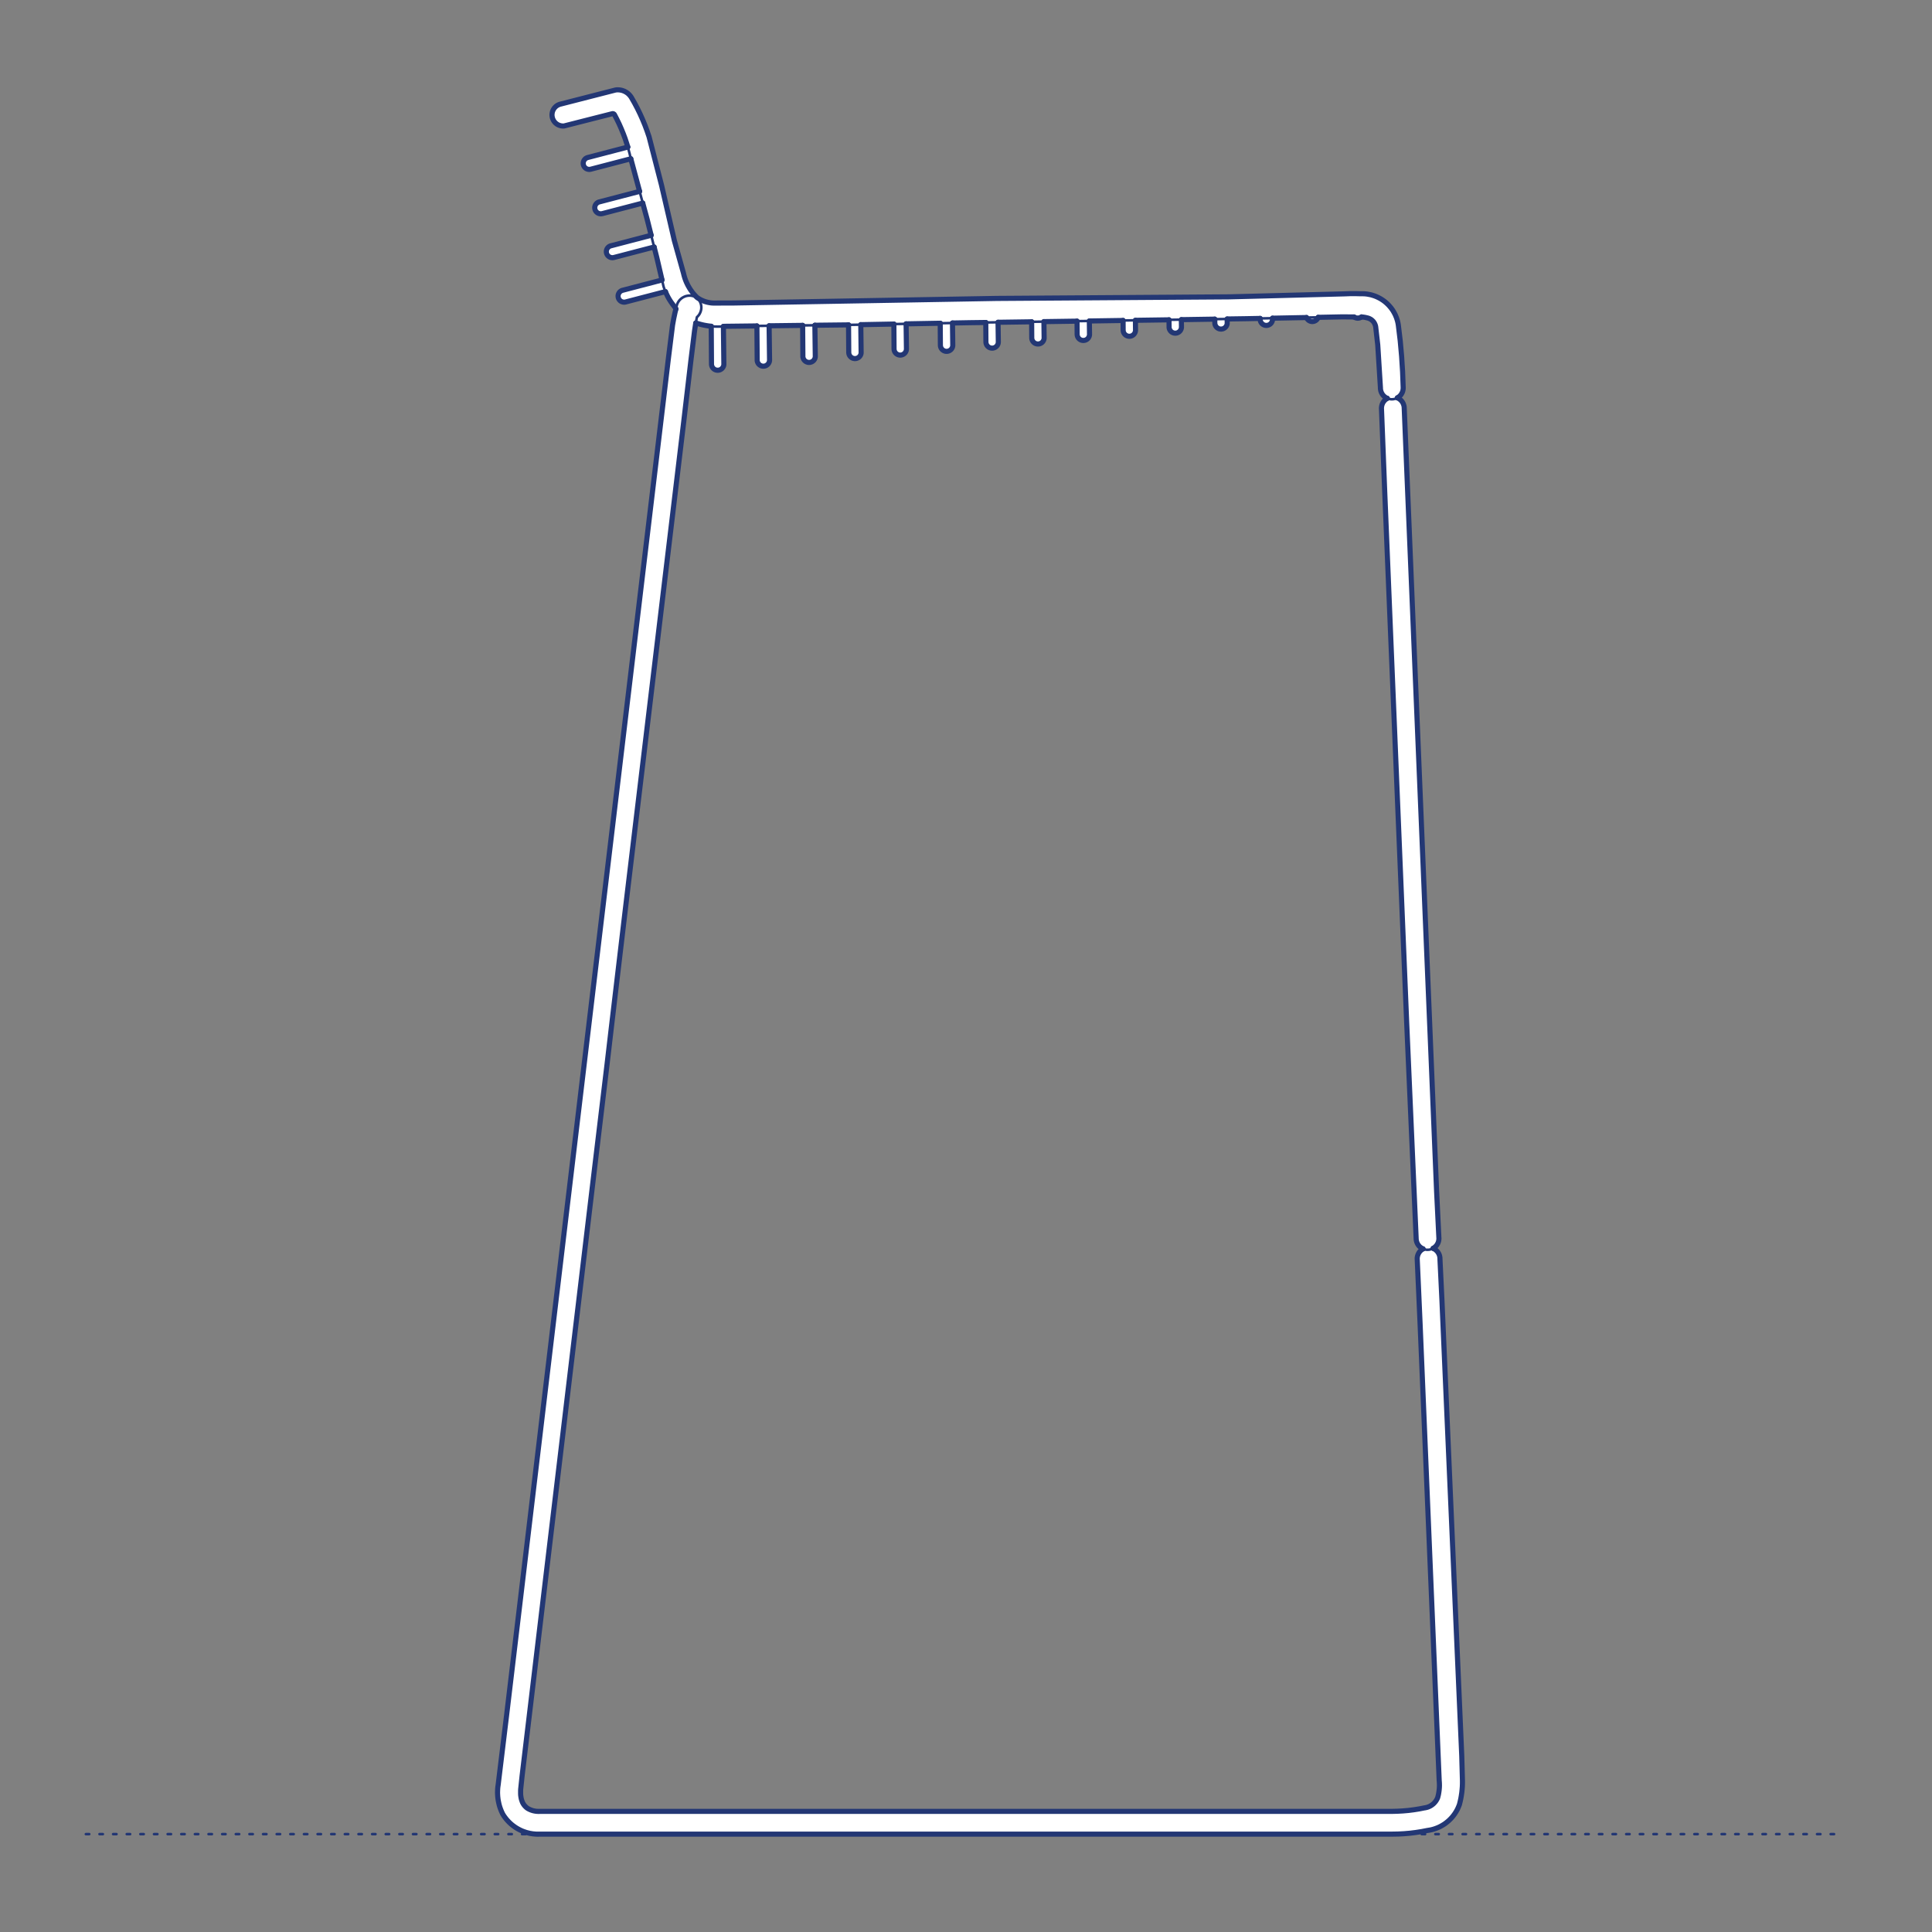 <?xml version="1.0" encoding="UTF-8"?>
<svg xmlns="http://www.w3.org/2000/svg" viewBox="0 0 566.93 566.93">
  <rect x="0" y="0" width="566.93" height="566.93" fill="#808080" stroke="none"/>
  <defs>
    <style>
      .cls-1 {
        stroke-width: 1.5px;
      }

      .cls-1, .cls-2, .cls-3 {
        fill: none;
        stroke: #233774;
        stroke-linecap: round;
        stroke-linejoin: round;
      }

      .cls-4 {
        fill: #fff;
        fill-rule: evenodd;
      }

      .cls-2 {
        stroke-dasharray: 0 0 1 3;
      }

      .cls-2, .cls-3 {
        stroke-width: .75px;
      }
    </style>
  </defs>
  <g id="Blocks_Fill" data-name="Blocks$Fill">
    <g id="HATCH">
      <path class="cls-4" d="M198.35,90.64l-.65,2.86-.34,1.88-1.23,9.85-50.06,419.43-.04.49-.02.49v.49s.01.49.01.49l.03.49.05.49.07.49.08.48.1.48.12.48.13.47.15.47.17.46.18.46.2.45.21.44.22.36.23.35.24.34.26.33.27.32.28.31.29.31.3.29.31.28.32.27.33.26.34.25.35.24.35.23.36.21.37.2.38.19.38.17.39.16.39.15.4.13.4.12.41.11.41.09.41.08.42.06.42.05.42.03.42.02h.42s252.27-.04,252.27-.04l1.74-.09,1.73-.15,1.73-.21,1.72-.27,1.71-.33.39-.06.39-.07.39-.09.39-.1.38-.11.38-.13.37-.14.37-.15.36-.16.36-.18.35-.19.34-.2.34-.21.33-.22.32-.24.31-.25.3-.26.3-.27.29-.28.28-.29.27-.3.26-.31.24-.31.23-.32.22-.33.21-.34.2-.35.19-.35.17-.36.16-.36.15-.37.14-.37.21-.86.18-.86.15-.87.12-.88.09-.88.06-.88.03-.88v-.88s-.2-7.26-.2-7.26l-6.4-146.07v-.11s-.02-.11-.02-.11l-.02-.11-.02-.11-.03-.11-.03-.11-.03-.11-.04-.11-.04-.11-.04-.11-.05-.1-.05-.1-.05-.1-.06-.1-.06-.1-.06-.09-.07-.09-.07-.09-.07-.09-.08-.08-.08-.08-.08-.08-.08-.08-.09-.07-.09-.07-.09-.07-.09-.06-.1-.06-.1-.06-.1-.05-.1-.05-.1-.05.19-.11.1-.06.09-.07.09-.07.09-.07.09-.08.08-.08.08-.08.08-.09.07-.09.07-.09.07-.09.06-.1.06-.1.06-.1.05-.1.05-.1.05-.11.04-.11.04-.11.04-.11.03-.11.03-.11.02-.11.02-.11.02-.11v-.11s.02-.12.02-.12v-.12s0-.12,0-.12v-.12s-10.19-243.68-10.19-243.68v-.11s-.02-.11-.02-.11l-.02-.11-.02-.11-.03-.11-.03-.11-.03-.11-.04-.11-.04-.11-.04-.11-.05-.1-.05-.1-.05-.1-.06-.1-.06-.1-.06-.09-.07-.09-.07-.09-.07-.09-.08-.08-.08-.08-.08-.08-.08-.08-.09-.07-.09-.07-.09-.07-.09-.06-.1-.06-.1-.06-.1-.05-.1-.05-.1-.05.19-.11.1-.06.09-.07.09-.07.09-.07.09-.08.08-.08.08-.08.08-.09.07-.09.07-.09.07-.09.06-.1.06-.1.06-.1.05-.1.05-.1.05-.11.04-.11.04-.11.04-.11.03-.11.03-.11.02-.11.02-.11.02-.11v-.11s.02-.12.02-.12v-.12s0-.12,0-.12v-.12s-.17-4.58-.17-4.58l-.29-4.58-.42-4.57-.54-4.55-.06-.36-.07-.36-.08-.36-.1-.35-.11-.35-.12-.35-.13-.34-.14-.34-.15-.33-.17-.33-.18-.32-.19-.32-.2-.31-.21-.3-.22-.29-.23-.29-.24-.28-.25-.27-.26-.26-.27-.25-.27-.24-.28-.23-.29-.22-.3-.21-.3-.2-.31-.19-.32-.18-.32-.17-.33-.16-.34-.15-.34-.14-.34-.13-.35-.11-.35-.1-.36-.09-.36-.08-.36-.07-.36-.05-.36-.04-.37-.03-.37-.02h-.37s-.37,0-.37,0l-1.58-.05h-1.58s-180.65,2.76-180.65,2.76h-5.99s-.3,0-.3,0l-.3-.02-.29-.03-.29-.04-.29-.05-.29-.06-.29-.07-.28-.08-.28-.09-.28-.1-.27-.11-.27-.12-.27-.13-.26-.14-.26-.15-.25-.15-.25-.16-.24-.17-.34-.34-.32-.35-.31-.36-.3-.37-.29-.38-.27-.39-.26-.4-.25-.41-.23-.42-.22-.43-.2-.43-.19-.44-.17-.45-.16-.45-.14-.46-.13-.46-.11-.47-2.69-9.62-3.79-16.35-3.65-14.13-.58-1.71-.63-1.69-.69-1.67-.74-1.64-.79-1.62-.85-1.59-.9-1.56-.08-.14-.09-.13-.09-.13-.1-.13-.1-.12-.11-.12-.11-.12-.12-.11-.12-.11-.12-.1-.13-.1-.13-.1-.13-.09-.14-.09-.14-.08-.14-.08-.14-.07-.15-.07-.15-.06-.15-.06-.15-.05-.15-.05-.16-.04-.16-.04-.16-.03-.16-.02-.16-.02h-.16s-.16-.02-.16-.02h-.16s-.16,0-.16,0h-.16s-.16.02-.16.02l-.16.02-16.11,4.13-.22.06-.11.03-.11.04-.1.04-.1.05-.1.05-.1.05-.1.06-.1.06-.09.06-.09.07-.09.07-.09.07-.08.08-.08.08-.08.08-.08.08-.07.09-.07.09-.07.09-.06.09-.06.1-.06.1-.05.1-.05.1-.05.1-.04.1-.04.11-.04.11-.03.11-.03.11-.02.11-.02.11-.02.11v.11s-.02.11-.02.11v.11s0,.11,0,.11v.11s0,.11,0,.11v.11s.02.11.02.11l.02.11.02.11.03.11.03.11.03.11.04.11.04.11.04.1.05.1.05.1.06.1.06.1.06.09.07.09.07.09.07.09.07.09.08.08.08.08.08.08.09.07.09.07.09.07.09.06.09.06.1.06.1.05.1.05.1.05.1.04.11.04.11.04.11.03.11.03.11.03.11.02.11.02h.11s.11.02.11.02h.11s.11,0,.11,0h.11s.11,0,.11,0h.11s14.08-3.6,14.08-3.6h.02s.02,0,.02,0h.02s.02,0,.02,0h.02s.02,0,.02,0h.02s.02,0,.02,0h.02s.02,0,.02,0h.02s.02,0,.02,0h.02s.02,0,.02,0h.02s.02.01.02.01h.02s.02.01.02.01h.02s.02.02.02.02h.02s.02.02.02.02h.02s.02.02.02.02h.02s.02.02.02.02h.02s.02.03.02.03h.02s.01.03.01.03v.02s.03.02.03.02v.02s.03.02.03.02v.02s.02.02.02.02v.02s.02.02.02.02l.71,1.36.67,1.38.62,1.4.58,1.42.53,1.44.49,1.46.3,1.01-11.79,3.08-.06.02-.06.02-.06.02-.06.02-.06.03-.05.03-.05.03-.05.03-.05.03-.05.04-.05.04-.05.04-.05.04-.05.04-.04.04-.04.04-.04.05-.04.05-.04.05-.04.05-.03.05-.03.05-.03.05-.03.05-.03.06-.02.06-.02.06-.02.06-.02.06-.02.06v.06s-.03.06-.03.06v.06s-.02.06-.02.06v.06s0,.06,0,.06v.06s0,.06,0,.06v.06s0,.06,0,.06v.06s.02.06.02.06v.06s.02.06.02.06l.02.06.02.06.02.06.02.06.02.06.03.06.03.06.03.05.03.05.03.05.03.05.04.05.04.05.04.05.04.05.04.04.04.04.05.04.05.04.05.04.05.04.05.03.05.03.05.03.05.03.06.03.06.02.06.02.06.02.06.02.06.02h.06s.06.03.06.03h.06s.06.02.06.02h.06s.06.01.06.01h.06s.06,0,.06,0h.06s.06,0,.06,0h.06s.06-.01.06-.01h.06s.06-.02.06-.02h.06s11.73-3.07,11.73-3.07l2.58,9.56-11.88,3.1-.06.02-.06.02-.06.02-.06.02-.06.03-.05.03-.05.03-.05.03-.05.03-.05.04-.05.04-.05.04-.05.04-.05.04-.04.04-.04.04-.04.05-.04.05-.04.05-.04.05-.03.05-.03.05-.03.05-.03.05-.03.06-.02.06-.02.06-.02.06-.02.06-.02.06v.06s-.03.06-.03.06v.06s-.02.06-.02.06v.06s0,.06,0,.06v.06s0,.06,0,.06v.06s0,.06,0,.06v.06s.02.06.02.06v.06s.02.06.02.06l.02.06.02.06.02.06.02.06.02.06.03.06.03.06.03.05.03.05.03.05.03.05.04.05.04.05.04.05.04.05.04.04.04.04.05.04.05.04.05.04.05.04.05.03.05.03.05.03.05.03.06.03.06.02.06.02.06.02.06.02.06.02h.06s.06.03.06.03h.06s.06.02.06.02h.06s.06.01.06.01h.06s.06,0,.06,0h.06s.06,0,.06,0h.06s.06-.01.06-.01h.06s.06-.02.06-.02h.06s11.86-3.11,11.86-3.11l2.47,9.46-11.87,3.1-.06.02-.06.02-.06.02-.06.02-.06.03-.05.03-.05.03-.05.03-.05.03-.05.04-.05.04-.05.04-.05.04-.05.04-.04.04-.04.04-.04.05-.04.05-.04.05-.04.05-.03.05-.03.05-.03.05-.03.05-.03.06-.02.06-.02.06-.02.06-.02.06-.02.06v.06s-.03.06-.03.06v.06s-.02.06-.02.06v.06s0,.06,0,.06v.06s0,.06,0,.06v.06s0,.06,0,.06v.06s.02.06.02.06v.06s.02.06.02.06l.02.06.02.06.02.06.02.06.02.06.03.06.03.06.03.05.03.05.03.05.03.05.04.05.04.05.04.05.04.05.04.04.04.04.05.04.05.04.05.04.05.04.05.03.05.03.05.03.05.03.06.03.06.02.06.02.06.02.06.02.06.02h.06s.06.03.06.03h.06s.06.02.06.02h.06s.06.01.06.01h.06s.06,0,.06,0h.06s.06,0,.06,0h.06s.06-.01.06-.01h.06s.06-.02.06-.02h.06s11.79-3.09,11.79-3.09l2.32,9.68-11.6,3.03-.06.02-.06.02-.06.02-.06.02-.06.03-.05.03-.05.03-.05.03-.05.03-.05.04-.05.04-.05.04-.05.04-.05.04-.04.04-.04.04-.04.05-.04.05-.04.05-.04.05-.03.05-.03.05-.03.05-.03.05-.03.06-.02.06-.02.06-.02.06-.02.06-.02.06v.06s-.03.06-.03.06v.06s-.02.06-.02.06v.06s0,.06,0,.06v.06s0,.06,0,.06v.06s0,.06,0,.06v.06s.02.06.02.06v.06s.02.06.02.06l.02.06.02.06.02.06.02.06.02.06.03.06.03.06.03.05.03.05.03.05.03.05.04.05.04.05.04.05.04.05.04.04.04.04.05.04.05.04.05.04.05.04.05.03.05.03.05.03.05.03.06.03.06.02.06.02.06.02.06.02.06.02h.06s.06.03.06.03h.06s.06.02.06.02h.06s.06.01.06.01h.06s.06,0,.06,0h.06s.06,0,.06,0h.06s.06-.01.06-.01h.06s.06-.02.06-.02h.06s11.66-3.05,11.66-3.05l.36.8.27.55.29.54.31.53.33.51.35.5.36.49.38.48.14.22.14.22.15.23M407.09,116.89l-.2.12-.1.06-.09.07-.09.07-.09.07-.09.08-.08.08-.08.08-.08.09-.07.09-.07.09-.07.09-.06.1-.06.1-.06.1-.05.1-.05.1-.05.11-.04.11-.04.11-.04.11-.03.11-.03.11-.02.11-.02.11-.02.11v.11s-.02.11-.02.11v.12s0,.12,0,.12v.12s10.18,243.45,10.18,243.45v.23s.02.12.02.12v.11s.03.11.03.11l.02.11.03.11.03.11.03.11.04.11.04.11.04.11.05.1.05.1.06.1.06.1.06.1.07.09.07.09.07.09.08.09.08.08.08.08.08.08.09.08.09.07.09.07.09.07.1.06.1.06.1.06.1.05.1.05.07.03-.2.12-.1.06-.09.07-.09.07-.09.07-.09.08-.08.08-.08.08-.08.09-.07.09-.07.09-.07.09-.06.1-.06.1-.06.1-.05.1-.05.1-.05.11-.04.11-.04.11-.04.11-.03.11-.03.11-.02.11-.02.11-.02.11v.11s-.02.11-.02.11v.12s0,.12,0,.12v.12s6.46,152.99,6.46,152.99l.04.46.02.46v.46s0,.46,0,.46l-.03.46-.04.45-.06.45-.07.45-.09.45-.1.45-.12.44-.06.15-.07.15-.07.15-.08.15-.08.14-.09.14-.09.14-.1.13-.1.13-.11.13-.11.12-.12.12-.12.11-.12.11-.13.11-.13.1-.13.1-.14.09-.14.09-.14.08-.15.08-.15.07-.15.07-.15.06-.16.06-.16.05-.16.05-.16.04-.16.04-.16.03-.16.02-1.57.31-1.58.25-1.59.2-1.59.14-1.6.09-1.59.03h-250.31s-.2.01-.2.01h-.2s-.2-.01-.2-.01l-.2-.02-.2-.02-.2-.03-.2-.04-.2-.04-.2-.05-.2-.06-.19-.06-.19-.07-.19-.08-.19-.08-.18-.09-.18-.09-.1-.05-.1-.06-.09-.06-.09-.06-.09-.07-.09-.07-.08-.07-.08-.07-.18-.18-.1-.11-.1-.11-.09-.11-.09-.11-.08-.12-.08-.12-.08-.12-.07-.13-.07-.13-.06-.13-.04-.09-.04-.09-.03-.09-.11-.31-.07-.22-.06-.22-.05-.22-.05-.22-.04-.22-.03-.22-.02-.23-.02-.44v-.44s0-.44,0-.44l.02-.44.41-3.87,50.61-424.07.31-2.01.05-.28.57.15.64.19.64.16.65.14.65.12.66.1.66.08h.08s.07,11.16.07,11.16v.06s0,.06,0,.06v.06s.02.06.02.06v.06s.03.06.03.06l.02.06.02.06.02.06.02.06.02.06.03.06.03.06.03.06.03.05.03.05.04.05.04.05.04.05.04.05.04.05.04.04.05.04.05.04.05.04.05.04.05.04.05.03.05.03.05.03.06.03.06.03.06.03.06.02.06.02.06.02.06.02.06.02h.06s.06.02.06.02h.06s.06.02.06.02h.06s.06,0,.06,0h.13s.06,0,.06,0h.06s.06-.02.06-.02h.06s.06-.02.06-.02l.06-.02.06-.02.06-.02.06-.02.06-.02.06-.03.06-.03.06-.03.05-.03.05-.03.05-.03.05-.04.05-.04.05-.04.05-.04.05-.04.04-.04.04-.05.04-.05.04-.05.04-.05.04-.05.03-.05.03-.05.03-.06.03-.06.03-.06.02-.06.02-.06.02-.06.02-.06.02-.06v-.06s.03-.06.03-.06v-.06s.02-.06.02-.06v-.06s0-.06,0-.06v-.06s-.14-11.05-.14-11.05l.33-.03,9.51-.11.08,10.06v.06s0,.06,0,.06v.06s.02.06.02.06v.06s.03.06.03.06l.02.06.02.06.02.06.02.06.02.06.03.06.03.06.03.06.03.05.03.05.04.05.04.05.04.05.04.05.04.05.04.04.05.04.05.04.05.04.05.04.05.04.05.03.05.03.05.03.06.03.06.03.06.03.06.02.06.02.06.02.06.02.06.02h.06s.06.02.06.02h.06s.06.02.06.02h.06s.06,0,.06,0h.13s.06,0,.06,0h.06s.06-.02.06-.02h.06s.06-.02.06-.02l.06-.02.06-.02.06-.02.06-.02.06-.02.06-.03.06-.03.06-.03.05-.03.05-.03.05-.03.05-.04.05-.04.05-.04.05-.04.05-.04.04-.04.04-.05.04-.05.04-.05.04-.05.04-.05.03-.05.03-.05.03-.06.03-.06.03-.06.02-.06.02-.06.02-.06.02-.06.02-.06v-.06s.03-.06.03-.06v-.06s.02-.06.02-.06v-.06s0-.06,0-.06v-.06s-.12-10.04-.12-10.04l9.84-.11.07,9.12v.06s0,.06,0,.06v.06s.02.06.02.06v.06s.03.06.03.06l.02.06.02.06.02.06.02.06.03.06.03.06.03.06.03.06.03.05.03.05.04.05.04.05.04.05.04.05.04.05.05.04.05.04.05.04.05.04.05.04.05.04.05.03.05.03.06.03.06.03.06.03.06.02.06.02.06.02.06.02.06.02h.06s.06.03.06.03h.06s.06.02.06.02h.06s.06,0,.06,0h.06s.06,0,.06,0h.06s.06,0,.06,0h.06s.06-.02.06-.02h.06s.06-.03.06-.03l.06-.02.06-.02.06-.02.06-.02.06-.02.06-.03.06-.03.06-.03.05-.03.05-.03.05-.04.05-.04.05-.04.05-.04.05-.04.05-.04.04-.05.04-.05.04-.05.04-.05.04-.05.03-.05.03-.05.03-.06.03-.06.03-.06.03-.06.02-.06.02-.06.02-.06.02-.06v-.06s.03-.06.03-.06v-.06s.02-.06.02-.06v-.06s0-.06,0-.06v-.06s-.13-9.1-.13-9.1l9.88-.12.06,8.14v.06s0,.06,0,.06v.06s.02.06.02.06v.06s.03.06.03.06l.02.06.02.06.02.06.02.06.02.06.03.06.03.06.03.06.03.05.03.05.04.05.04.05.04.05.04.05.04.05.04.04.05.04.05.04.05.04.05.04.05.04.05.03.05.03.05.03.06.03.06.03.06.03.06.02.06.02.06.02.06.02.06.02h.06s.06.02.06.02h.06s.06.02.06.02h.06s.06,0,.06,0h.13s.06,0,.06,0h.06s.06-.02.06-.02h.06s.06-.02.06-.02l.06-.02.06-.02.06-.02.06-.02.06-.02.06-.03.06-.03.06-.03.05-.03.05-.03.05-.03.05-.04.05-.04.05-.04.05-.04.05-.04.04-.04.04-.05.04-.05.04-.05.04-.05.04-.05.03-.05.03-.05.03-.06.03-.06.03-.06.02-.06.02-.06.02-.06.02-.06.02-.06v-.06s.03-.06.03-.06v-.06s.02-.06.02-.06v-.06s0-.06,0-.06v-.06s-.1-8.14-.1-8.14l9.71-.17.06,7.35v.06s0,.06,0,.06v.06s.02.06.02.06v.06s.03.06.03.06l.02.06.02.06.02.06.02.06.02.06.03.06.03.06.03.06.03.05.03.05.04.05.04.05.04.05.04.05.04.05.04.04.05.04.05.04.05.04.05.04.05.04.05.03.05.03.05.03.06.03.06.03.06.03.06.02.06.02.06.02.06.02.06.02h.06s.06.02.06.02h.06s.06.02.06.02h.06s.06,0,.06,0h.13s.06,0,.06,0h.06s.06-.02.06-.02h.06s.06-.02.06-.02l.06-.02.06-.02.06-.02.06-.02.06-.02.06-.03.06-.03.06-.03.05-.03.05-.03.05-.03.05-.04.05-.04.05-.04.05-.04.05-.04.04-.04.04-.05.04-.05.04-.05.04-.05.04-.05.03-.05.03-.05.03-.06.03-.06.03-.06.02-.06.02-.06.02-.06.02-.06.02-.06v-.06s.03-.06.03-.06v-.06s.02-.06.02-.06v-.06s0-.06,0-.06v-.06s-.09-7.35-.09-7.35l10.01-.18.05,6.5v.06s0,.06,0,.06v.06s.02.06.02.06v.06s.03.06.03.06l.02.06.02.06.02.06.02.06.02.06.03.06.03.06.03.06.03.05.03.05.04.05.04.05.04.05.04.05.04.05.04.04.05.04.05.04.05.04.05.04.05.04.05.03.05.03.05.03.06.03.06.03.06.03.06.02.06.02.06.02.06.02.06.02h.06s.06.02.06.02h.06s.06.02.06.02h.06s.06,0,.06,0h.13s.06,0,.06,0h.06s.06-.02.06-.02h.06s.06-.02.06-.02l.06-.02.06-.02.06-.02.06-.02.06-.02.06-.03.06-.03.06-.03.05-.03.05-.03.05-.03.05-.04.05-.04.05-.04.05-.04.05-.04.04-.04.04-.05.04-.05.04-.05.04-.05.04-.05.03-.05.03-.05.03-.06.03-.06.03-.06.02-.06.02-.06.02-.06.02-.06.02-.06v-.06s.03-.06.03-.06v-.06s.02-.06.02-.06v-.06s0-.06,0-.06v-.06s-.08-6.5-.08-6.5l9.77-.16.04,5.78v.06s0,.06,0,.06v.06s.02.06.02.06v.06s.03.06.03.06l.02.06.02.06.02.06.02.06.02.06.03.06.03.06.03.06.03.05.03.05.04.05.04.05.04.05.04.05.04.05.04.04.05.04.05.04.05.04.05.04.05.04.05.03.05.03.05.03.06.03.06.03.06.03.06.02.06.02.06.02.06.02.06.02h.06s.06.02.06.02h.06s.06.02.06.02h.06s.06,0,.06,0h.13s.06,0,.06,0h.06s.06-.02.06-.02h.06s.06-.02.06-.02l.06-.02.06-.02.06-.02.06-.02.06-.02.06-.03.06-.03.06-.03.05-.03.05-.03.05-.03.05-.04.05-.04.05-.04.05-.04.05-.04.04-.04.04-.05.04-.05.04-.05.04-.05.04-.05.03-.05.03-.05.03-.06.03-.06.03-.06.02-.06.02-.06.02-.06.02-.06.02-.06v-.06s.03-.06.03-.06v-.06s.02-.06.02-.06v-.06s0-.06,0-.06v-.06s-.07-5.77-.07-5.77l9.85-.14.04,4.76v.06s0,.06,0,.06v.06s.02.06.02.06v.06s.03.06.03.06l.02.06.02.06.02.06.02.06.02.06.03.06.03.06.03.06.03.05.03.05.04.05.04.05.04.05.04.05.04.05.04.04.05.04.05.04.05.04.05.04.05.04.05.03.05.03.05.03.06.03.06.03.06.03.06.02.06.02.06.02.06.02.06.02h.06s.06.02.06.02h.06s.06.02.06.02h.06s.06,0,.06,0h.13s.06,0,.06,0h.06s.06-.02.06-.02h.06s.06-.02.06-.02l.06-.02.06-.02.06-.02.06-.02.06-.02.06-.03.06-.03.06-.03.05-.03.05-.03.05-.03.05-.04.05-.04.05-.04.05-.04.05-.04.04-.04.04-.05.04-.05.04-.05.04-.05.04-.05.03-.05.03-.05.03-.06.03-.06.03-.06.02-.06.02-.06.02-.06.02-.06.02-.06v-.06s.03-.06.03-.06v-.06s.02-.06.02-.06v-.06s0-.06,0-.06v-.06s-.06-4.75-.06-4.75l9.72-.14.03,3.91v.06s0,.06,0,.06v.06s.02.06.02.06v.06s.03.06.03.06l.02.06.02.06.02.06.02.06.02.06.03.06.03.06.03.06.03.05.03.05.04.05.04.05.04.05.04.05.04.05.04.04.05.04.05.04.05.04.05.04.05.04.05.03.05.03.05.03.06.03.06.03.06.03.06.02.06.02.06.02.06.02.06.02h.06s.06.02.06.02h.06s.06.02.06.02h.06s.06,0,.06,0h.13s.06,0,.06,0h.06s.06-.02.06-.02h.06s.06-.02.06-.02l.06-.02.06-.02.06-.02.06-.02.06-.02.06-.03.06-.03.06-.03.05-.03.05-.03.05-.03.05-.04.05-.04.05-.04.05-.04.05-.04.04-.04.04-.05.04-.05.04-.05.04-.05.04-.05.03-.05.03-.05.03-.06.03-.06.03-.06.02-.06.02-.06.02-.06.02-.06.02-.06v-.06s.03-.06.03-.06v-.06s.02-.06.02-.06v-.06s0-.06,0-.06v-.06s-.05-3.9-.05-3.9l9.89-.14.02,2.88v.06s0,.06,0,.06v.06s.02.06.02.06v.06s.03.06.03.06l.02.06.02.06.02.06.02.06.02.06.03.06.03.06.03.06.03.05.03.05.04.05.04.05.04.05.04.05.04.05.04.04.05.04.05.04.05.04.05.04.05.04.05.03.05.03.05.03.06.03.06.03.06.03.06.02.06.02.06.02.06.02.06.02h.06s.06.02.06.02h.06s.06.02.06.02h.06s.06,0,.06,0h.13s.06,0,.06,0h.06s.06-.02.06-.02h.06s.06-.02.06-.02l.06-.02.06-.02.06-.02.06-.02.06-.02.06-.03.06-.03.06-.03.05-.03.05-.03.05-.03.05-.04.05-.04.05-.04.05-.04.05-.04.04-.04.04-.05.04-.05.04-.05.04-.05.04-.05.03-.05.03-.05.03-.06.03-.06.03-.06.02-.06.02-.06.02-.06.02-.06.02-.06v-.06s.03-.06.03-.06v-.06s.02-.06.02-.06v-.06s0-.06,0-.06v-.06s-.03-2.87-.03-2.87l9.87-.14.02,2.16v.06s0,.06,0,.06v.06s.02.06.02.06v.06s.03.06.03.06l.02.06.02.06.02.06.02.06.02.06.03.06.03.06.03.06.03.05.03.05.04.05.04.05.04.05.04.05.04.05.04.04.05.04.05.04.05.04.05.04.05.04.05.03.05.03.05.03.06.03.06.03.06.03.06.02.06.02.06.02.06.02.06.02h.06s.06.02.06.02h.06s.06.02.06.02h.06s.06,0,.06,0h.13s.06,0,.06,0h.06s.06-.02.06-.02h.06s.06-.02.06-.02l.06-.02.06-.02.06-.02.06-.02.06-.02.06-.03.06-.03.06-.03.05-.03.05-.03.05-.03.05-.04.05-.04.05-.04.05-.04.05-.04.04-.04.04-.05.04-.05.04-.05.04-.05.04-.05.03-.05.03-.05.03-.06.03-.06.03-.06.02-.06.02-.06.02-.06.02-.06.02-.06v-.06s.03-.06.03-.06v-.06s.02-.06.02-.06v-.06s0-.06,0-.06v-.06s-.03-2.15-.03-2.15l9.81-.14v1.16s.01.06.01.06v.06s.01.06.01.06v.06s.02.06.02.06v.06s.03.06.03.06l.02.06.02.06.02.06.02.06.03.06.03.06.03.06.03.05.03.05.04.05.04.05.04.05.04.05.04.05.04.04.05.04.05.04.05.04.05.04.05.04.05.03.05.03.05.03.06.03.06.03.06.03.06.02.06.02.06.02.06.02.06.02h.06s.06.02.06.02h.06s.06.02.06.02h.06s.06,0,.06,0h.13s.06,0,.06,0h.06s.06-.02.06-.02h.06s.06-.02.06-.02l.06-.02.06-.02.06-.02.06-.02.06-.02.06-.03.06-.03.06-.03.05-.03.05-.03.05-.03.05-.04.05-.04.05-.04.05-.04.05-.04.04-.04.04-.05.04-.05.04-.05.04-.05.04-.05.03-.05.03-.05.03-.06.03-.06.03-.06.02-.06.02-.06.02-.06.02-.06.02-.06v-.06s.03-.06.03-.06v-.06s.02-.06.02-.06v-.06s0-.06,0-.06v-.06s-.01-1.15-.01-1.15l9.68-.16v.29s0,.06,0,.06v.06s.01.06.01.06v.06s.02.06.02.06v.06s.03.06.03.06l.02.06.02.06.02.06.02.06.03.06.03.06.03.06.03.05.03.05.04.05.04.05.04.05.04.05.04.05.04.04.05.04.05.04.05.04.05.04.05.04.05.03.05.03.05.03.06.03.06.03.06.03.06.02.06.02.06.02.06.02.06.02h.06s.06.02.06.02h.06s.06.02.06.02h.06s.06,0,.06,0h.13s.06,0,.06,0h.06s.06-.02.06-.02h.06s.06-.02.06-.02l.06-.02.06-.02.06-.02.06-.02.06-.02.06-.03.06-.03.06-.03.05-.03.05-.03.05-.03.05-.04.05-.04.05-.04.05-.04.05-.04.04-.04.04-.05.04-.05.04-.05.04-.05.04-.05.03-.05.03-.05.03-.06.03-.06.03-.06.02-.06.02-.06.02-.06.02-.06.02-.06v-.06s.03-.06.03-.06v-.06s.02-.06.02-.06v-.06s0-.06,0-.06v-.06s0-.3,0-.3l9.98-.19.05.12.03.06.03.06.03.05.03.05.03.05.04.05.04.05.04.05.04.05.04.05.04.04.05.04.05.04.05.04.05.04.05.04.05.03.05.03.05.03.06.03.06.03.06.02.06.02.06.02.06.02.06.02h.06s.06.03.06.03h.06s.06.02.06.02h.06s.06,0,.06,0h.06s.06,0,.06,0h.06s.06,0,.06,0h.06s.06-.02.06-.02h.06s.06-.03.06-.03l.06-.02.06-.02.06-.02.06-.02.06-.02.06-.03.06-.03.05-.03.05-.03.05-.03.05-.04.05-.04.05-.04.05-.04.05-.04.04-.04.04-.05.04-.05.04-.05.04-.05.04-.05.03-.05.03-.05.03-.05.03-.06.03-.06.03-.06.02-.06.02-.06,10.55-.11.1.07.05.03.05.03.06.03.06.03.06.03.06.02.06.02.06.02.06.02h.06s.06.03.06.03h.06s.06.02.06.02h.06s.06.01.06.01h.06s.06,0,.06,0h.06s.06,0,.06,0h.06s.06-.02.06-.02h.06s.06-.02.06-.02l.06-.02.06-.02.06-.02.06-.02.06-.02.06-.03.06-.03.06-.03.05-.03.05-.03.05-.04.05-.04.33.03.26.03.26.04.25.05.25.05.25.06.11.02.11.03.11.03.1.03.1.04.1.04.1.04.1.05.1.05.1.05.09.06.09.06.09.06.09.07.08.07.08.07.08.07.08.08.07.08.07.08.07.09.07.09.06.09.06.09.06.09.05.1.05.1.05.1.04.1.04.1.04.1.03.1.03.11.03.11.02.11.02.11v.11s.6,5.17.6,5.17l.79,12.62v.12s0,.12,0,.12v.12s.02.11.02.11l.02.11.02.11.03.11.03.11.03.11.04.11.04.11.04.11.05.1.05.1.06.1.06.1.06.1.07.09.07.09.07.09.08.09.08.08.08.08.08.08.09.08.09.07.09.07.09.07.1.06.1.06.1.06.1.05.1.05.07.03Z"/>
    </g>
  </g>
  <g id="Blocks_Inner" data-name="Blocks$Inner">
    <g id="POLYLINE">
      <polyline class="cls-3" points="184.23 43.15 172.43 46.23 172.37 46.25 172.32 46.27 172.26 46.29 172.2 46.31 172.15 46.34 172.09 46.37 172.04 46.4 171.98 46.43 171.93 46.46 171.88 46.5 171.83 46.53 171.78 46.57 171.74 46.61 171.69 46.65 171.65 46.7 171.61 46.74 171.57 46.79 171.53 46.84 171.49 46.89 171.45 46.94 171.42 46.99 171.39 47.04 171.36 47.09 171.33 47.15 171.3 47.2 171.28 47.26 171.26 47.32 171.23 47.38 171.22 47.43 171.2 47.49 171.19 47.55 171.17 47.61 171.16 47.67 171.15 47.74 171.15 47.8 171.15 47.86 171.14 47.92 171.14 47.98 171.15 48.04 171.15 48.1 171.16 48.17 171.17 48.23 171.18 48.29 171.19 48.35 171.21 48.41 171.22 48.47 171.24 48.52 171.26 48.58 171.29 48.64 171.31 48.7 171.34 48.75 171.37 48.8 171.4 48.86 171.43 48.91 171.47 48.96 171.51 49.01 171.54 49.06 171.58 49.11 171.62 49.15 171.67 49.2 171.71 49.24 171.76 49.28 171.81 49.32 171.85 49.36 171.9 49.39 171.95 49.43 172.01 49.46 172.06 49.49 172.12 49.52 172.17 49.55 172.23 49.57 172.28 49.59 172.34 49.61 172.4 49.63 172.46 49.65 172.52 49.66 172.58 49.68 172.64 49.69 172.7 49.7 172.76 49.7 172.82 49.71 172.89 49.71 172.95 49.71 173.01 49.71 173.07 49.7 173.13 49.7 173.19 49.69 173.25 49.68 173.31 49.66 173.37 49.65 185.11 46.59"/>
    </g>
    <g id="POLYLINE-2" data-name="POLYLINE">
      <polyline class="cls-3" points="187.69 56.16 175.81 59.26 175.75 59.27 175.7 59.29 175.64 59.32 175.58 59.34 175.53 59.37 175.47 59.39 175.42 59.42 175.36 59.45 175.31 59.49 175.26 59.52 175.21 59.56 175.16 59.6 175.12 59.64 175.07 59.68 175.03 59.72 174.99 59.77 174.94 59.81 174.91 59.86 174.87 59.91 174.83 59.96 174.8 60.01 174.77 60.06 174.74 60.12 174.71 60.17 174.68 60.23 174.66 60.29 174.63 60.34 174.61 60.4 174.6 60.46 174.58 60.52 174.56 60.58 174.55 60.64 174.54 60.7 174.53 60.76 174.53 60.82 174.52 60.88 174.52 60.95 174.52 61.01 174.53 61.07 174.53 61.13 174.54 61.19 174.55 61.25 174.56 61.31 174.57 61.37 174.59 61.43 174.6 61.49 174.62 61.55 174.64 61.61 174.67 61.66 174.69 61.72 174.72 61.78 174.75 61.83 174.78 61.88 174.81 61.94 174.85 61.99 174.88 62.04 174.92 62.08 174.96 62.13 175 62.18 175.05 62.22 175.09 62.26 175.14 62.3 175.18 62.34 175.23 62.38 175.28 62.42 175.33 62.45 175.39 62.48 175.44 62.51 175.49 62.54 175.55 62.57 175.61 62.6 175.66 62.62 175.72 62.64 175.78 62.66 175.84 62.68 175.9 62.69 175.96 62.7 176.02 62.71 176.08 62.72 176.14 62.73 176.2 62.73 176.26 62.73 176.33 62.73 176.39 62.73 176.45 62.73 176.51 62.72 176.57 62.71 176.63 62.7 176.69 62.69 176.75 62.68 188.61 59.59"/>
    </g>
    <g id="POLYLINE-3" data-name="POLYLINE">
      <polyline class="cls-3" points="191.08 69.04 179.22 72.14 179.16 72.15 179.1 72.17 179.04 72.2 178.98 72.22 178.93 72.25 178.87 72.27 178.82 72.3 178.77 72.33 178.71 72.37 178.66 72.4 178.61 72.44 178.57 72.48 178.52 72.52 178.47 72.56 178.43 72.6 178.39 72.65 178.35 72.69 178.31 72.74 178.27 72.79 178.23 72.84 178.2 72.89 178.17 72.95 178.14 73 178.11 73.05 178.08 73.11 178.06 73.17 178.04 73.22 178.02 73.28 178 73.34 177.98 73.4 177.97 73.46 177.95 73.52 177.94 73.58 177.94 73.64 177.93 73.7 177.93 73.76 177.93 73.83 177.93 73.89 177.93 73.95 177.93 74.01 177.94 74.07 177.95 74.13 177.96 74.19 177.97 74.25 177.99 74.31 178.01 74.37 178.03 74.43 178.05 74.49 178.07 74.54 178.1 74.6 178.12 74.66 178.15 74.71 178.18 74.76 178.22 74.82 178.25 74.87 178.29 74.92 178.33 74.96 178.36 75.01 178.41 75.06 178.45 75.1 178.49 75.14 178.54 75.18 178.59 75.22 178.64 75.26 178.69 75.3 178.74 75.33 178.79 75.36 178.84 75.4 178.9 75.42 178.95 75.45 179.01 75.48 179.07 75.5 179.12 75.52 179.18 75.54 179.24 75.56 179.3 75.57 179.36 75.58 179.42 75.59 179.48 75.6 179.54 75.61 179.61 75.61 179.67 75.62 179.73 75.62 179.79 75.61 179.85 75.61 179.91 75.6 179.97 75.59 180.03 75.58 180.09 75.57 180.15 75.56 191.95 72.48"/>
    </g>
    <g id="POLYLINE-4" data-name="POLYLINE">
      <polyline class="cls-3" points="407.09 116.89 406.99 116.95 406.89 117.01 406.8 117.08 406.71 117.15 406.62 117.22 406.53 117.29 406.44 117.37 406.36 117.45 406.28 117.53 406.2 117.62 406.13 117.71 406.06 117.8 405.99 117.89 405.92 117.99 405.86 118.08 405.8 118.18 405.75 118.28 405.7 118.39 405.65 118.49 405.61 118.6 405.57 118.71 405.53 118.82 405.5 118.93 405.47 119.04 405.45 119.15 405.43 119.26 405.41 119.38 405.4 119.49 405.39 119.61 405.38 119.72 405.38 119.84 405.38 119.95 405.39 120.07 406.35 144.65 412.79 300.29 415.56 363.4 415.56 363.52 415.57 363.63 415.58 363.75 415.59 363.86 415.61 363.98 415.63 364.09 415.66 364.2 415.69 364.31 415.72 364.42 415.76 364.53 415.8 364.64 415.85 364.75 415.89 364.85 415.95 364.96 416 365.06 416.06 365.16 416.12 365.25 416.19 365.35 416.26 365.44 416.33 365.53 416.41 365.62 416.48 365.7 416.56 365.79 416.65 365.87 416.74 365.94 416.82 366.02 416.92 366.09 417.01 366.15 417.11 366.22 417.21 366.28 417.31 366.33 417.41 366.39 417.51 366.44 417.62 366.48 417.73 366.53 417.83 366.56 417.94 366.6 418.06 366.63 418.17 366.66 418.28 366.68 418.4 366.7 418.51 366.72 418.62 366.73 418.74 366.74 418.86 366.74 418.97 366.74 419.09 366.73 419.2 366.73 419.32 366.71 419.43 366.7 419.54 366.68 419.66 366.65 419.77 366.62 419.88 366.59 419.99 366.56 420.1 366.52 420.21 366.47 420.31 366.43 420.42 366.38 420.52 366.32 420.62 366.26 420.72 366.2 420.81 366.14 420.9 366.07 421 366 421.08 365.92 421.17 365.85 421.25 365.77 421.33 365.68 421.41 365.6 421.49 365.51 421.56 365.42 421.63 365.33 421.69 365.23 421.75 365.13 421.81 365.03 421.87 364.93 421.92 364.83 421.96 364.72 422.01 364.62 422.05 364.51 422.08 364.4 422.12 364.29 422.15 364.18 422.17 364.06 422.19 363.95 422.21 363.84 422.22 363.72 422.23 363.61 422.24 363.49 422.24 363.37 422.23 363.26 421.56 349.56 418.83 283.59 412.95 141.5 412.06 119.81 412.05 119.69 412.05 119.58 412.04 119.47 412.03 119.35 412.01 119.24 411.99 119.13 411.96 119.02 411.93 118.91 411.9 118.8 411.86 118.69 411.82 118.58 411.78 118.48 411.73 118.37 411.68 118.27 411.63 118.17 411.57 118.07 411.51 117.97 411.44 117.88 411.38 117.79 411.3 117.7 411.23 117.61 411.15 117.53 411.07 117.44 410.99 117.37 410.91 117.29 410.82 117.22 410.73 117.15 410.64 117.08 410.54 117.01 410.45 116.95 410.35 116.9 410.25 116.84 410.14 116.79 410.04 116.74"/>
    </g>
    <g id="POLYLINE-5" data-name="POLYLINE">
      <polyline class="cls-3" points="222.11 95.64 222.19 105.64 222.19 105.7 222.19 105.77 222.19 105.83 222.2 105.89 222.21 105.95 222.22 106.01 222.24 106.07 222.25 106.14 222.27 106.2 222.29 106.25 222.31 106.31 222.34 106.37 222.37 106.43 222.39 106.48 222.42 106.54 222.46 106.59 222.49 106.65 222.52 106.7 222.56 106.75 222.6 106.8 222.64 106.84 222.68 106.89 222.73 106.94 222.77 106.98 222.82 107.02 222.87 107.06 222.92 107.1 222.97 107.13 223.02 107.17 223.08 107.2 223.13 107.23 223.19 107.26 223.24 107.29 223.3 107.32 223.36 107.34 223.42 107.36 223.48 107.38 223.54 107.4 223.6 107.41 223.66 107.42 223.72 107.43 223.78 107.44 223.84 107.45 223.91 107.45 223.97 107.46 224.03 107.46 224.1 107.45 224.16 107.45 224.22 107.44 224.28 107.43 224.34 107.42 224.41 107.41 224.47 107.4 224.53 107.38 224.59 107.36 224.65 107.34 224.7 107.32 224.76 107.29 224.82 107.26 224.87 107.23 224.93 107.2 224.98 107.17 225.03 107.13 225.08 107.1 225.13 107.06 225.18 107.02 225.23 106.98 225.27 106.94 225.32 106.89 225.36 106.84 225.4 106.8 225.44 106.75 225.48 106.7 225.51 106.65 225.55 106.59 225.58 106.54 225.61 106.48 225.64 106.43 225.66 106.37 225.69 106.31 225.71 106.25 225.73 106.2 225.75 106.14 225.77 106.07 225.78 106.01 225.79 105.95 225.8 105.89 225.81 105.83 225.81 105.77 225.82 105.7 225.82 105.64 225.69 95.6"/>
    </g>
    <g id="POLYLINE-6" data-name="POLYLINE">
      <polyline class="cls-3" points="235.53 95.48 235.6 104.54 235.6 104.6 235.6 104.66 235.61 104.73 235.61 104.79 235.62 104.85 235.64 104.92 235.65 104.98 235.67 105.04 235.69 105.1 235.71 105.16 235.73 105.22 235.76 105.28 235.78 105.33 235.81 105.39 235.84 105.45 235.88 105.5 235.91 105.55 235.95 105.61 235.99 105.66 236.03 105.71 236.07 105.75 236.11 105.8 236.16 105.84 236.2 105.89 236.25 105.93 236.3 105.97 236.35 106.01 236.4 106.04 236.46 106.08 236.51 106.11 236.57 106.14 236.62 106.17 236.68 106.2 236.74 106.22 236.8 106.24 236.86 106.26 236.92 106.28 236.98 106.3 237.04 106.31 237.1 106.33 237.17 106.34 237.23 106.34 237.29 106.35 237.36 106.35 237.42 106.35 237.48 106.35 237.55 106.35 237.61 106.34 237.67 106.34 237.74 106.33 237.8 106.31 237.86 106.3 237.92 106.28 237.98 106.26 238.04 106.24 238.1 106.22 238.16 106.2 238.22 106.17 238.27 106.14 238.33 106.11 238.38 106.08 238.44 106.04 238.49 106.01 238.54 105.97 238.59 105.93 238.64 105.89 238.68 105.84 238.73 105.8 238.77 105.75 238.82 105.71 238.86 105.66 238.89 105.61 238.93 105.55 238.96 105.5 239 105.45 239.03 105.39 239.06 105.33 239.08 105.28 239.11 105.22 239.13 105.16 239.15 105.1 239.17 105.04 239.19 104.98 239.2 104.92 239.22 104.85 239.23 104.79 239.23 104.73 239.24 104.66 239.24 104.6 239.24 104.54 239.12 95.44"/>
    </g>
    <g id="POLYLINE-7" data-name="POLYLINE">
      <polyline class="cls-3" points="249 95.33 249.06 103.41 249.06 103.47 249.07 103.53 249.07 103.6 249.08 103.66 249.09 103.72 249.1 103.78 249.11 103.84 249.13 103.9 249.15 103.96 249.17 104.02 249.19 104.08 249.22 104.14 249.24 104.2 249.27 104.25 249.3 104.31 249.33 104.36 249.37 104.41 249.4 104.47 249.44 104.52 249.48 104.57 249.52 104.61 249.56 104.66 249.61 104.7 249.65 104.75 249.7 104.79 249.75 104.83 249.8 104.87 249.85 104.9 249.9 104.94 249.95 104.97 250.01 105 250.06 105.03 250.12 105.06 250.18 105.08 250.23 105.11 250.29 105.13 250.35 105.15 250.41 105.16 250.47 105.18 250.54 105.19 250.6 105.2 250.66 105.21 250.72 105.22 250.78 105.22 250.85 105.23 250.91 105.23 250.97 105.22 251.03 105.22 251.1 105.21 251.16 105.2 251.22 105.19 251.28 105.18 251.34 105.16 251.4 105.15 251.46 105.13 251.52 105.11 251.58 105.08 251.64 105.06 251.69 105.03 251.75 105 251.8 104.97 251.86 104.94 251.91 104.9 251.96 104.87 252.01 104.83 252.06 104.79 252.11 104.75 252.15 104.7 252.2 104.66 252.24 104.61 252.28 104.57 252.32 104.52 252.36 104.47 252.39 104.41 252.42 104.36 252.46 104.31 252.49 104.25 252.51 104.2 252.54 104.14 252.57 104.08 252.59 104.02 252.61 103.96 252.63 103.9 252.64 103.84 252.66 103.78 252.67 103.72 252.68 103.66 252.68 103.6 252.69 103.53 252.69 103.47 252.69 103.41 252.59 95.27"/>
    </g>
    <g id="POLYLINE-8" data-name="POLYLINE">
      <polyline class="cls-3" points="262.3 95.09 262.35 102.38 262.35 102.44 262.36 102.51 262.36 102.57 262.37 102.63 262.38 102.69 262.39 102.75 262.41 102.82 262.42 102.88 262.44 102.94 262.46 103 262.48 103.05 262.51 103.11 262.53 103.17 262.56 103.23 262.59 103.28 262.62 103.33 262.66 103.39 262.69 103.44 262.73 103.49 262.77 103.54 262.81 103.59 262.85 103.63 262.9 103.68 262.94 103.72 262.99 103.76 263.04 103.8 263.09 103.84 263.14 103.88 263.19 103.91 263.24 103.94 263.3 103.97 263.35 104 263.41 104.03 263.47 104.06 263.53 104.08 263.59 104.1 263.64 104.12 263.71 104.14 263.77 104.15 263.83 104.17 263.89 104.18 263.95 104.18 264.01 104.19 264.08 104.2 264.14 104.2 264.2 104.2 264.26 104.2 264.33 104.19 264.39 104.18 264.45 104.18 264.51 104.17 264.57 104.15 264.64 104.14 264.7 104.12 264.76 104.1 264.81 104.08 264.87 104.06 264.93 104.03 264.99 104 265.04 103.97 265.1 103.94 265.15 103.91 265.2 103.88 265.25 103.84 265.3 103.8 265.35 103.76 265.4 103.72 265.44 103.68 265.49 103.63 265.53 103.59 265.57 103.54 265.61 103.49 265.65 103.44 265.68 103.39 265.72 103.33 265.75 103.28 265.78 103.23 265.81 103.17 265.83 103.11 265.86 103.05 265.88 103 265.9 102.94 265.92 102.88 265.93 102.82 265.95 102.75 265.96 102.69 265.97 102.63 265.98 102.57 265.98 102.51 265.99 102.44 265.99 102.38 265.89 95.03"/>
    </g>
    <g id="POLYLINE-9" data-name="POLYLINE">
      <polyline class="cls-3" points="275.9 94.85 275.95 101.28 275.95 101.35 275.96 101.41 275.96 101.47 275.97 101.53 275.98 101.6 275.99 101.66 276 101.72 276.02 101.78 276.04 101.84 276.06 101.9 276.08 101.96 276.1 102.02 276.13 102.07 276.16 102.13 276.19 102.18 276.22 102.24 276.25 102.29 276.29 102.34 276.33 102.39 276.37 102.44 276.41 102.49 276.45 102.54 276.49 102.58 276.54 102.62 276.59 102.66 276.63 102.7 276.68 102.74 276.74 102.78 276.79 102.81 276.84 102.85 276.9 102.88 276.95 102.91 277.01 102.93 277.07 102.96 277.12 102.98 277.18 103 277.24 103.02 277.3 103.04 277.36 103.06 277.42 103.07 277.49 103.08 277.55 103.09 277.61 103.09 277.67 103.1 277.74 103.1 277.8 103.1 277.86 103.1 277.92 103.09 277.99 103.09 278.05 103.08 278.11 103.07 278.17 103.06 278.23 103.04 278.29 103.02 278.35 103 278.41 102.98 278.47 102.96 278.53 102.93 278.58 102.91 278.64 102.88 278.69 102.85 278.75 102.81 278.8 102.78 278.85 102.74 278.9 102.7 278.95 102.66 279 102.62 279.04 102.58 279.08 102.54 279.13 102.49 279.17 102.44 279.21 102.39 279.24 102.34 279.28 102.29 279.31 102.24 279.35 102.18 279.38 102.13 279.4 102.07 279.43 102.02 279.45 101.96 279.48 101.9 279.5 101.84 279.51 101.78 279.53 101.72 279.54 101.66 279.56 101.6 279.57 101.53 279.57 101.47 279.58 101.41 279.58 101.35 279.58 101.28 279.5 94.78"/>
    </g>
    <g id="POLYLINE-10" data-name="POLYLINE">
      <polyline class="cls-3" points="289.27 94.63 289.31 100.34 289.31 100.41 289.32 100.47 289.32 100.53 289.33 100.59 289.34 100.66 289.35 100.72 289.37 100.78 289.38 100.84 289.4 100.9 289.42 100.96 289.44 101.02 289.47 101.07 289.49 101.13 289.52 101.19 289.55 101.24 289.58 101.3 289.62 101.35 289.65 101.4 289.69 101.45 289.73 101.5 289.77 101.55 289.81 101.59 289.86 101.64 289.9 101.68 289.95 101.72 290 101.76 290.05 101.8 290.1 101.84 290.15 101.87 290.2 101.91 290.26 101.94 290.31 101.97 290.37 101.99 290.43 102.02 290.49 102.04 290.54 102.06 290.6 102.08 290.66 102.1 290.73 102.11 290.79 102.13 290.85 102.14 290.91 102.15 290.97 102.15 291.04 102.16 291.1 102.16 291.16 102.16 291.22 102.16 291.29 102.15 291.35 102.15 291.41 102.14 291.47 102.13 291.53 102.11 291.59 102.1 291.65 102.08 291.71 102.06 291.77 102.04 291.83 102.02 291.89 101.99 291.95 101.97 292 101.94 292.06 101.91 292.11 101.87 292.16 101.84 292.21 101.8 292.26 101.76 292.31 101.72 292.36 101.68 292.4 101.64 292.45 101.59 292.49 101.55 292.53 101.5 292.57 101.45 292.61 101.4 292.64 101.35 292.68 101.3 292.71 101.24 292.74 101.19 292.77 101.13 292.79 101.07 292.82 101.02 292.84 100.96 292.86 100.9 292.88 100.84 292.89 100.78 292.91 100.72 292.92 100.66 292.93 100.59 292.94 100.53 292.94 100.47 292.94 100.41 292.95 100.34 292.87 94.57"/>
    </g>
    <g id="POLYLINE-11" data-name="POLYLINE">
      <polyline class="cls-3" points="302.73 94.43 302.76 99.13 302.76 99.19 302.76 99.25 302.77 99.31 302.78 99.38 302.79 99.44 302.8 99.5 302.81 99.56 302.83 99.62 302.85 99.68 302.87 99.74 302.89 99.8 302.91 99.86 302.94 99.91 302.97 99.97 303 100.02 303.03 100.08 303.06 100.13 303.1 100.18 303.14 100.23 303.18 100.28 303.22 100.33 303.26 100.38 303.3 100.42 303.35 100.46 303.4 100.51 303.44 100.55 303.49 100.58 303.54 100.62 303.6 100.66 303.65 100.69 303.7 100.72 303.76 100.75 303.82 100.78 303.87 100.8 303.93 100.82 303.99 100.85 304.05 100.86 304.11 100.88 304.17 100.9 304.23 100.91 304.3 100.92 304.36 100.93 304.42 100.94 304.48 100.94 304.55 100.94 304.61 100.94 304.67 100.94 304.73 100.94 304.8 100.93 304.86 100.92 304.92 100.91 304.98 100.9 305.04 100.88 305.1 100.86 305.16 100.85 305.22 100.82 305.28 100.8 305.34 100.78 305.39 100.75 305.45 100.72 305.5 100.69 305.56 100.66 305.61 100.62 305.66 100.58 305.71 100.55 305.76 100.51 305.8 100.46 305.85 100.42 305.89 100.38 305.94 100.33 305.98 100.28 306.02 100.23 306.05 100.18 306.09 100.13 306.12 100.08 306.15 100.02 306.18 99.97 306.21 99.91 306.24 99.86 306.26 99.8 306.29 99.74 306.31 99.68 306.32 99.62 306.34 99.56 306.35 99.5 306.37 99.44 306.38 99.38 306.38 99.31 306.39 99.25 306.39 99.19 306.39 99.13 306.33 94.38"/>
    </g>
    <g id="POLYLINE-12" data-name="POLYLINE">
      <polyline class="cls-3" points="316.05 94.24 316.08 98.09 316.08 98.15 316.08 98.21 316.09 98.28 316.1 98.34 316.11 98.4 316.12 98.46 316.13 98.52 316.15 98.58 316.17 98.64 316.19 98.7 316.21 98.76 316.23 98.82 316.26 98.88 316.29 98.93 316.32 98.99 316.35 99.04 316.38 99.09 316.42 99.15 316.46 99.2 316.5 99.25 316.54 99.29 316.58 99.34 316.62 99.38 316.67 99.43 316.72 99.47 316.76 99.51 316.81 99.55 316.86 99.58 316.92 99.62 316.97 99.65 317.02 99.68 317.08 99.71 317.14 99.74 317.19 99.76 317.25 99.79 317.31 99.81 317.37 99.83 317.43 99.84 317.49 99.86 317.55 99.87 317.62 99.88 317.68 99.89 317.74 99.9 317.8 99.9 317.86 99.9 317.93 99.9 317.99 99.9 318.05 99.9 318.12 99.89 318.18 99.88 318.24 99.87 318.3 99.86 318.36 99.84 318.42 99.83 318.48 99.81 318.54 99.79 318.6 99.76 318.66 99.74 318.71 99.71 318.77 99.68 318.82 99.65 318.88 99.62 318.93 99.58 318.98 99.55 319.03 99.51 319.08 99.47 319.12 99.43 319.17 99.38 319.21 99.34 319.26 99.29 319.3 99.25 319.34 99.2 319.37 99.15 319.41 99.09 319.44 99.04 319.47 98.99 319.5 98.93 319.53 98.88 319.56 98.82 319.58 98.76 319.61 98.7 319.63 98.64 319.64 98.58 319.66 98.52 319.67 98.46 319.69 98.4 319.7 98.34 319.7 98.28 319.71 98.21 319.71 98.15 319.71 98.09 319.66 94.19"/>
    </g>
    <g id="POLYLINE-13" data-name="POLYLINE">
      <polyline class="cls-3" points="329.56 94.04 329.58 96.86 329.58 96.92 329.58 96.99 329.59 97.05 329.6 97.11 329.61 97.17 329.62 97.24 329.63 97.3 329.65 97.36 329.67 97.42 329.69 97.48 329.71 97.54 329.73 97.59 329.76 97.65 329.79 97.71 329.82 97.76 329.85 97.81 329.88 97.87 329.92 97.92 329.96 97.97 330 98.02 330.04 98.07 330.08 98.11 330.12 98.16 330.17 98.2 330.21 98.24 330.26 98.28 330.31 98.32 330.36 98.36 330.42 98.39 330.47 98.42 330.52 98.46 330.58 98.48 330.64 98.51 330.69 98.54 330.75 98.56 330.81 98.58 330.87 98.6 330.93 98.62 330.99 98.63 331.05 98.65 331.11 98.66 331.18 98.66 331.24 98.67 331.3 98.68 331.36 98.68 331.43 98.68 331.49 98.68 331.55 98.67 331.61 98.66 331.68 98.66 331.74 98.65 331.8 98.63 331.86 98.62 331.92 98.6 331.98 98.58 332.04 98.56 332.1 98.54 332.16 98.51 332.21 98.48 332.27 98.46 332.32 98.42 332.37 98.39 332.43 98.36 332.48 98.32 332.53 98.28 332.58 98.24 332.62 98.2 332.67 98.16 332.71 98.11 332.75 98.07 332.8 98.02 332.83 97.97 332.87 97.92 332.91 97.87 332.94 97.81 332.97 97.76 333 97.71 333.03 97.65 333.06 97.59 333.08 97.54 333.1 97.48 333.12 97.42 333.14 97.36 333.16 97.3 333.17 97.24 333.18 97.17 333.19 97.11 333.2 97.05 333.21 96.99 333.21 96.92 333.21 96.86 333.18 93.99"/>
    </g>
    <g id="POLYLINE-14" data-name="POLYLINE">
      <polyline class="cls-3" points="343.04 93.85 343.06 95.95 343.06 96.01 343.06 96.08 343.07 96.14 343.07 96.2 343.08 96.26 343.1 96.32 343.11 96.39 343.13 96.45 343.14 96.51 343.16 96.57 343.19 96.62 343.21 96.68 343.24 96.74 343.27 96.79 343.3 96.85 343.33 96.9 343.36 96.96 343.4 97.01 343.43 97.06 343.47 97.11 343.51 97.16 343.56 97.2 343.6 97.25 343.65 97.29 343.69 97.33 343.74 97.37 343.79 97.41 343.84 97.45 343.89 97.48 343.95 97.51 344 97.54 344.06 97.57 344.11 97.6 344.17 97.63 344.23 97.65 344.29 97.67 344.35 97.69 344.41 97.71 344.47 97.72 344.53 97.73 344.59 97.75 344.65 97.75 344.72 97.76 344.78 97.76 344.84 97.77 344.91 97.77 344.97 97.76 345.03 97.76 345.09 97.75 345.15 97.75 345.22 97.73 345.28 97.72 345.34 97.71 345.4 97.69 345.46 97.67 345.52 97.65 345.58 97.63 345.63 97.6 345.69 97.57 345.75 97.54 345.8 97.51 345.85 97.48 345.91 97.45 345.96 97.41 346.01 97.37 346.05 97.33 346.1 97.29 346.15 97.25 346.19 97.2 346.23 97.16 346.27 97.11 346.31 97.06 346.35 97.01 346.39 96.96 346.42 96.9 346.45 96.85 346.48 96.79 346.51 96.74 346.54 96.68 346.56 96.62 346.58 96.57 346.6 96.51 346.62 96.45 346.64 96.39 346.65 96.32 346.66 96.26 346.67 96.2 346.68 96.14 346.69 96.08 346.69 96.01 346.69 95.95 346.66 93.8"/>
    </g>
    <g id="POLYLINE-15" data-name="POLYLINE">
      <polyline class="cls-3" points="356.47 93.65 356.48 94.75 356.48 94.81 356.49 94.87 356.49 94.94 356.5 95 356.51 95.06 356.52 95.12 356.53 95.18 356.55 95.24 356.57 95.3 356.59 95.36 356.61 95.42 356.64 95.48 356.66 95.54 356.69 95.59 356.72 95.65 356.75 95.7 356.79 95.75 356.82 95.81 356.86 95.86 356.9 95.9 356.94 95.95 356.98 96 357.03 96.04 357.07 96.09 357.12 96.13 357.17 96.17 357.22 96.21 357.27 96.24 357.32 96.28 357.37 96.31 357.43 96.34 357.48 96.37 357.54 96.4 357.6 96.42 357.65 96.45 357.71 96.47 357.77 96.49 357.83 96.5 357.89 96.52 357.96 96.53 358.02 96.54 358.08 96.55 358.14 96.56 358.2 96.56 358.27 96.56 358.33 96.56 358.39 96.56 358.45 96.56 358.52 96.55 358.58 96.54 358.64 96.53 358.7 96.52 358.76 96.5 358.82 96.49 358.88 96.47 358.94 96.45 359 96.42 359.06 96.4 359.11 96.37 359.17 96.34 359.22 96.31 359.28 96.28 359.33 96.24 359.38 96.21 359.43 96.17 359.48 96.13 359.53 96.09 359.57 96.04 359.62 96 359.66 95.95 359.7 95.9 359.74 95.86 359.78 95.81 359.81 95.75 359.84 95.7 359.88 95.65 359.91 95.59 359.93 95.54 359.96 95.48 359.99 95.42 360.01 95.36 360.03 95.3 360.05 95.24 360.06 95.18 360.08 95.12 360.09 95.06 360.1 95 360.1 94.94 360.11 94.87 360.11 94.81 360.11 94.75 360.1 93.6"/>
    </g>
    <g id="POLYLINE-16" data-name="POLYLINE">
      <polyline class="cls-3" points="369.78 93.44 369.78 93.67 369.78 93.73 369.78 93.8 369.79 93.86 369.8 93.92 369.81 93.98 369.82 94.05 369.83 94.11 369.85 94.17 369.87 94.23 369.89 94.29 369.91 94.35 369.93 94.4 369.96 94.46 369.99 94.52 370.02 94.57 370.05 94.63 370.08 94.68 370.12 94.73 370.16 94.78 370.2 94.83 370.24 94.88 370.28 94.92 370.32 94.97 370.37 95.01 370.42 95.05 370.46 95.09 370.51 95.13 370.56 95.17 370.62 95.2 370.67 95.23 370.72 95.27 370.78 95.29 370.84 95.32 370.89 95.35 370.95 95.37 371.01 95.39 371.07 95.41 371.13 95.43 371.19 95.44 371.25 95.46 371.32 95.47 371.38 95.48 371.44 95.48 371.5 95.49 371.56 95.49 371.63 95.49 371.69 95.49 371.75 95.48 371.82 95.48 371.88 95.47 371.94 95.46 372 95.44 372.06 95.43 372.12 95.41 372.18 95.39 372.24 95.37 372.3 95.35 372.36 95.32 372.41 95.29 372.47 95.27 372.52 95.23 372.58 95.2 372.63 95.17 372.68 95.13 372.73 95.09 372.78 95.05 372.82 95.01 372.87 94.97 372.91 94.92 372.96 94.88 373 94.83 373.04 94.78 373.07 94.73 373.11 94.68 373.14 94.63 373.17 94.57 373.2 94.52 373.23 94.46 373.26 94.4 373.28 94.35 373.31 94.29 373.33 94.23 373.34 94.17 373.36 94.11 373.37 94.05 373.39 93.98 373.4 93.92 373.4 93.86 373.41 93.8 373.41 93.73 373.41 93.67 373.41 93.37"/>
    </g>
    <g id="POLYLINE-17" data-name="POLYLINE">
      <polyline class="cls-3" points="383.39 93.18 383.41 93.24 383.44 93.3 383.47 93.36 383.49 93.41 383.53 93.47 383.56 93.52 383.59 93.57 383.63 93.62 383.67 93.67 383.71 93.72 383.75 93.77 383.79 93.81 383.84 93.85 383.88 93.9 383.93 93.94 383.98 93.98 384.03 94.01 384.08 94.05 384.14 94.08 384.19 94.11 384.24 94.14 384.3 94.17 384.36 94.2 384.42 94.22 384.47 94.24 384.53 94.26 384.59 94.28 384.65 94.3 384.71 94.31 384.78 94.32 384.84 94.33 384.9 94.34 384.96 94.35 385.03 94.35 385.09 94.35 385.15 94.35 385.21 94.34 385.27 94.34 385.34 94.33 385.4 94.32 385.46 94.31 385.52 94.3 385.58 94.28 385.64 94.26 385.7 94.24 385.76 94.22 385.82 94.19 385.87 94.17 385.93 94.14 385.98 94.11 386.04 94.08 386.09 94.04 386.14 94.01 386.19 93.97 386.24 93.93 386.29 93.89 386.34 93.85 386.38 93.81 386.42 93.76 386.46 93.71 386.5 93.67 386.54 93.62 386.58 93.57 386.61 93.51 386.65 93.46 386.68 93.41 386.71 93.35 386.73 93.29 386.76 93.24 386.78 93.18 386.8 93.12"/>
    </g>
    <g id="POLYLINE-18" data-name="POLYLINE">
      <polyline class="cls-3" points="397.35 93.01 397.4 93.05 397.45 93.08 397.51 93.12 397.56 93.15 397.62 93.18 397.67 93.2 397.73 93.23 397.79 93.25 397.85 93.27 397.91 93.29 397.97 93.31 398.03 93.32 398.09 93.33 398.15 93.35 398.22 93.35 398.28 93.36 398.34 93.36 398.4 93.37 398.47 93.37 398.53 93.36 398.59 93.36 398.65 93.35 398.72 93.34 398.78 93.33 398.84 93.32 398.9 93.3 398.96 93.29 399.02 93.27 399.08 93.24 399.14 93.22 399.19 93.2 399.25 93.17 399.31 93.14 399.36 93.11 399.41 93.07 399.47 93.04 399.52 93"/>
    </g>
    <g id="POLYLINE-19" data-name="POLYLINE">
      <polyline class="cls-3" points="420.53 366.32 420.63 366.36 420.73 366.41 420.83 366.47 420.93 366.52 421.03 366.59 421.12 366.65 421.22 366.72 421.31 366.79 421.39 366.86 421.48 366.94 421.56 367.02 421.64 367.1 421.72 367.18 421.79 367.27 421.86 367.36 421.93 367.45 421.99 367.55 422.05 367.64 422.11 367.74 422.17 367.84 422.22 367.94 422.27 368.05 422.31 368.15 422.35 368.26 422.39 368.37 422.42 368.48 422.45 368.59 422.47 368.7 422.49 368.81 422.51 368.92 422.53 369.04 422.54 369.15 422.54 369.27 422.54 369.38 423.13 381.63 428.94 515.23 429.14 522.48 429.14 523.37 429.11 524.25 429.04 525.13 428.95 526.01 428.82 526.89 428.67 527.76 428.48 528.62 428.27 529.48 428.13 529.86 427.98 530.22 427.82 530.59 427.65 530.95 427.46 531.3 427.26 531.65 427.05 531.98 426.83 532.31 426.59 532.64 426.35 532.95 426.09 533.26 425.83 533.55 425.55 533.84 425.26 534.12 424.97 534.39 424.66 534.64 424.35 534.89 424.03 535.13 423.7 535.35 423.36 535.56 423.02 535.76 422.67 535.95 422.31 536.13 421.95 536.29 421.58 536.44 421.2 536.58 420.82 536.71 420.44 536.82 420.06 536.92 419.67 537 419.27 537.07 418.88 537.13 417.17 537.46 415.45 537.73 413.73 537.94 411.99 538.09 410.26 538.18 408.52 538.21 158.41 538.21 157.99 538.22 157.57 538.22 157.15 538.2 156.73 538.16 156.31 538.12 155.9 538.05 155.48 537.98 155.07 537.88 154.66 537.78 154.26 537.66 153.86 537.52 153.47 537.38 153.08 537.22 152.7 537.04 152.32 536.85 151.95 536.65 151.59 536.44 151.23 536.21 150.89 535.97 150.55 535.72 150.22 535.46 149.9 535.19 149.59 534.9 149.29 534.61 149 534.3 148.72 533.99 148.45 533.66 148.2 533.33 147.95 532.99 147.72 532.64 147.5 532.28 147.29 531.84 147.09 531.39 146.91 530.93 146.74 530.47 146.59 530 146.46 529.53 146.35 529.05 146.25 528.57 146.16 528.08 146.1 527.59 146.05 527.11 146.02 526.61 146 526.12 146.01 525.63 146.03 525.14 146.06 524.65 146.12 524.16 146.19 523.68 148.64 503.47 174.61 285.51 196.13 105.22 197.36 95.37 197.7 93.49 198.1 91.62 198.56 89.77 198.59 89.64 198.63 89.51 198.67 89.39 198.71 89.26 198.76 89.14 198.82 89.02 198.87 88.9 198.93 88.78 199 88.66 199.07 88.55 199.14 88.44 199.22 88.33 199.3 88.22 199.38 88.12 199.47 88.02 199.56 87.92 199.66 87.83 199.75 87.74 199.86 87.65 199.96 87.57 200.06 87.49 200.17 87.41 200.29 87.34 200.4 87.27 200.52 87.21 200.63 87.15 200.75 87.09 200.88 87.04 201 86.99 201.13 86.94 201.25 86.9 201.38 86.87 201.51 86.84 201.64 86.81 201.77 86.79 201.9 86.77 202.04 86.76 202.17 86.75 202.3 86.75 202.43 86.75 202.57 86.75 202.7 86.76 202.83 86.78 202.96 86.8 203.09 86.82 203.22 86.85 203.35 86.88 203.48 86.92 203.61 86.96 203.73 87 203.86 87.05 203.98 87.11 204.1 87.17 204.22 87.23 204.33 87.29 204.44 87.36 204.55 87.44 204.65 87.53 204.74 87.62 204.83 87.71 204.92 87.81 205 87.91 205.08 88.02 205.15 88.12 205.22 88.23 205.29 88.34 205.35 88.46 205.41 88.57 205.47 88.69 205.52 88.81 205.56 88.93 205.61 89.05 205.65 89.17 205.68 89.3 205.71 89.43 205.74 89.55 205.76 89.68 205.77 89.81 205.79 89.94 205.79 90.07 205.8 90.2 205.8 90.33 205.79 90.46 205.78 90.59 205.76 90.72 205.75 90.85 205.72 90.97 205.69 91.1 205.66 91.23 205.62 91.35 205.58 91.47 205.54 91.59 205.49 91.71 205.43 91.83 205.38 91.95 205.32 92.06 205.25 92.18 205.18 92.29 205.11 92.39 205.03 92.5 204.95 92.6 204.87 92.7 204.78 92.79 204.69 92.89 204.59 92.98 204.5 93.06 204.12 95.07 203.81 97.08 202.74 105.78 200.64 123.7 183.47 267.09 179.56 300.12 178.14 312.26 174 346.75 153.2 521.15 152.79 525.02 152.77 525.46 152.77 525.9 152.77 526.34 152.79 526.78 152.82 527.01 152.85 527.23 152.89 527.46 152.93 527.68 152.98 527.9 153.04 528.12 153.11 528.33 153.19 528.55 153.22 528.64 153.25 528.73 153.29 528.82 153.33 528.91 153.39 529.04 153.46 529.17 153.53 529.29 153.61 529.41 153.69 529.54 153.77 529.65 153.86 529.77 153.96 529.88 154.05 529.99 154.15 530.09 154.26 530.2 154.34 530.27 154.42 530.35 154.5 530.42 154.59 530.49 154.68 530.55 154.77 530.62 154.86 530.68 154.96 530.73 155.06 530.79 155.24 530.88 155.42 530.97 155.61 531.05 155.8 531.13 155.99 531.2 156.19 531.26 156.38 531.32 156.58 531.37 156.78 531.41 156.98 531.45 157.19 531.48 157.39 531.51 157.59 531.52 157.8 531.53 158 531.54 158.21 531.54 158.41 531.53 408.52 531.53 410.11 531.49 411.7 531.4 413.29 531.26 414.88 531.06 416.46 530.81 418.02 530.5 418.19 530.48 418.35 530.45 418.51 530.41 418.67 530.37 418.83 530.33 418.99 530.27 419.14 530.22 419.3 530.15 419.45 530.09 419.6 530.01 419.74 529.94 419.89 529.85 420.03 529.76 420.16 529.67 420.3 529.57 420.43 529.47 420.55 529.37 420.68 529.26 420.8 529.14 420.91 529.02 421.02 528.9 421.13 528.77 421.23 528.64 421.33 528.51 421.42 528.37 421.51 528.23 421.59 528.09 421.67 527.94 421.75 527.8 421.81 527.64 421.88 527.49 421.99 527.05 422.1 526.6 422.18 526.16 422.25 525.7 422.31 525.25 422.35 524.8 422.38 524.34 422.39 523.88 422.38 523.43 422.36 522.97 422.32 522.52 416.71 388.37 415.88 369.64 415.87 369.52 415.87 369.41 415.87 369.29 415.87 369.18 415.88 369.06 415.9 368.95 415.91 368.84 415.93 368.72 415.96 368.61 415.99 368.5 416.02 368.39 416.05 368.28 416.09 368.17 416.14 368.06 416.19 367.96 416.24 367.86 416.29 367.75 416.35 367.65 416.41 367.56 416.47 367.46 416.54 367.37 416.61 367.28 416.69 367.19 416.77 367.1 416.85 367.02 416.93 366.94 417.01 366.86 417.1 366.79 417.19 366.72 417.29 366.65 417.38 366.59 417.48 366.52 417.58 366.47"/>
    </g>
    <g id="POLYLINE-20" data-name="POLYLINE">
      <polyline class="cls-3" points="204.17 94.79 204.45 94.87 204.74 94.94 205.37 95.12 206.02 95.29 206.66 95.43 207.32 95.55 207.97 95.65 208.63 95.73 209.29 95.79 209.95 95.83 210.62 95.84 211.28 95.83 211.94 95.8 212.61 95.75 249.79 95.32 284.63 94.69 365.52 93.52 393.93 92.98 398.3 93.02 398.56 93 398.81 92.99 399.07 92.99 399.33 92.99 399.59 93.01 399.85 93.03 400.11 93.06 400.36 93.1 400.62 93.14 400.87 93.2 401.12 93.26 401.23 93.28 401.34 93.31 401.44 93.34 401.55 93.37 401.65 93.41 401.75 93.45 401.85 93.49 401.95 93.54 402.05 93.59 402.14 93.64 402.24 93.7 402.33 93.76 402.42 93.82 402.51 93.89 402.59 93.96 402.67 94.03 402.75 94.11 402.83 94.18 402.91 94.26 402.98 94.35 403.05 94.43 403.11 94.52 403.18 94.61 403.23 94.7 403.29 94.79 403.34 94.89 403.39 94.99 403.44 95.09 403.48 95.19 403.52 95.29 403.56 95.39 403.59 95.5 403.62 95.6 403.65 95.71 403.67 95.82 403.69 95.93 403.7 96.03 404.29 101.21 405.08 113.83 405.08 113.95 405.08 114.06 405.09 114.18 405.11 114.29 405.13 114.4 405.15 114.52 405.17 114.63 405.2 114.74 405.24 114.85 405.27 114.96 405.31 115.07 405.36 115.18 405.41 115.28 405.46 115.38 405.52 115.49 405.57 115.59 405.64 115.68 405.7 115.78 405.77 115.87 405.84 115.96 405.92 116.05 406 116.13 406.08 116.22 406.16 116.29 406.25 116.37 406.34 116.44 406.43 116.51 406.52 116.58 406.62 116.65 406.72 116.71 406.82 116.76 406.92 116.82 407.03 116.87 407.13 116.91 407.24 116.95 407.35 116.99 407.46 117.03 407.57 117.06 407.68 117.09 407.79 117.11 407.91 117.13 408.02 117.14 408.14 117.16 408.25 117.16 408.37 117.17 408.48 117.17 408.6 117.16 408.71 117.15 408.83 117.14 408.94 117.13 409.06 117.1 409.17 117.08 409.28 117.05 409.39 117.02 409.5 116.98 409.61 116.94 409.72 116.9 409.82 116.85 409.93 116.8 410.03 116.75 410.13 116.69 410.23 116.63 410.32 116.57 410.42 116.5 410.51 116.43 410.6 116.35 410.68 116.28 410.77 116.2 410.85 116.11 410.93 116.03 411 115.94 411.07 115.85 411.14 115.76 411.2 115.66 411.27 115.56 411.32 115.46 411.38 115.36 411.43 115.26 411.48 115.15 411.52 115.05 411.56 114.94 411.6 114.83 411.63 114.72 411.66 114.6 411.68 114.49 411.71 114.38 411.72 114.26 411.74 114.15 411.74 114.03 411.75 113.92 411.75 113.8 411.75 113.69 411.58 109.11 411.29 104.53 410.88 99.97 410.33 95.41 410.27 95.05 410.2 94.69 410.12 94.33 410.02 93.98 409.91 93.63 409.8 93.28 409.66 92.94 409.52 92.6 409.37 92.27 409.2 91.94 409.02 91.62 408.84 91.3 408.64 90.99 408.43 90.69 408.21 90.39 407.98 90.11 407.74 89.83 407.5 89.56 407.24 89.3 406.97 89.04 406.7 88.8 406.42 88.56 406.13 88.34 405.83 88.12 405.52 87.92 405.21 87.72 404.89 87.54 404.57 87.37 404.24 87.21 403.91 87.06 403.57 86.92 403.22 86.79 402.87 86.68 402.52 86.57 402.16 86.48 401.8 86.41 401.44 86.34 401.08 86.28 400.72 86.24 400.35 86.21 399.98 86.2 399.62 86.19 399.25 86.2 397.67 86.16 396.08 86.17 394.5 86.23 360.58 87.11 292.46 87.57 215.43 88.91 209.44 88.93 209.15 88.92 208.85 88.9 208.56 88.87 208.26 88.82 207.97 88.77 207.68 88.71 207.4 88.64 207.11 88.56 206.83 88.47 206.55 88.37 206.28 88.26 206.01 88.14 205.74 88.02 205.48 87.88 205.22 87.73 204.97 87.58 204.72 87.42 204.48 87.24 204.14 86.9 203.82 86.55 203.5 86.19 203.2 85.82 202.92 85.43 202.64 85.04 202.38 84.64 202.14 84.23 201.9 83.81 201.69 83.39 201.48 82.95 201.29 82.51 201.12 82.07 200.96 81.62 200.82 81.16 200.69 80.7 200.58 80.23 197.89 70.61 194.1 54.26 190.46 40.13 189.88 38.43 189.25 36.74 188.56 35.07 187.82 33.42 187.03 31.8 186.19 30.21 185.29 28.64 185.21 28.51 185.12 28.37 185.02 28.24 184.92 28.11 184.82 27.99 184.71 27.87 184.6 27.75 184.49 27.64 184.37 27.53 184.25 27.42 184.12 27.32 183.99 27.23 183.86 27.13 183.72 27.05 183.58 26.97 183.44 26.89 183.3 26.82 183.15 26.75 183 26.69 182.85 26.63 182.7 26.58 182.54 26.53 182.39 26.49 182.23 26.46 182.07 26.43 181.91 26.4 181.75 26.38 181.59 26.37 181.43 26.36 181.27 26.36 181.1 26.36 180.94 26.37 180.78 26.39 180.62 26.41 164.51 30.54 164.41 30.56 164.3 30.59 164.19 30.63 164.08 30.67 163.98 30.71 163.87 30.76 163.77 30.8 163.67 30.86 163.57 30.91 163.48 30.97 163.38 31.04 163.29 31.1 163.2 31.17 163.12 31.24 163.03 31.32 162.95 31.4 162.87 31.48 162.8 31.56 162.72 31.65 162.65 31.73 162.59 31.83 162.52 31.92 162.46 32.01 162.4 32.11 162.35 32.21 162.3 32.31 162.25 32.41 162.21 32.52 162.17 32.62 162.13 32.73 162.1 32.84 162.07 32.95 162.05 33.06 162.03 33.17 162.01 33.28 162 33.4 161.99 33.51 161.98 33.62 161.98 33.73 161.99 33.85 161.99 33.96 162 34.07 162.02 34.18 162.04 34.3 162.06 34.41 162.08 34.52 162.11 34.62 162.15 34.73 162.18 34.84 162.23 34.94 162.27 35.05 162.32 35.15 162.37 35.25 162.42 35.35 162.48 35.45 162.54 35.54 162.61 35.63 162.68 35.72 162.75 35.81 162.82 35.9 162.9 35.98 162.98 36.06 163.06 36.14 163.15 36.21 163.24 36.28 163.33 36.35 163.42 36.41 163.51 36.48 163.61 36.53 163.71 36.59 163.81 36.64 163.91 36.69 164.02 36.73 164.12 36.77 164.23 36.81 164.34 36.84 164.45 36.87 164.56 36.9 164.67 36.92 164.78 36.94 164.89 36.95 165 36.96 165.12 36.97 165.23 36.97 165.34 36.97 165.45 36.96 165.57 36.95 179.65 33.37 179.67 33.36 179.69 33.36 179.71 33.36 179.73 33.35 179.75 33.35 179.77 33.35 179.79 33.35 179.81 33.35 179.83 33.35 179.85 33.35 179.88 33.35 179.9 33.36 179.92 33.36 179.94 33.37 179.96 33.37 179.98 33.38 180 33.38 180.02 33.39 180.04 33.4 180.06 33.41 180.07 33.42 180.09 33.43 180.11 33.44 180.13 33.45 180.15 33.46 180.16 33.47 180.18 33.49 180.19 33.5 180.21 33.52 180.23 33.53 180.24 33.55 180.25 33.56 180.27 33.58 180.28 33.59 180.29 33.61 180.3 33.63 180.31 33.65 180.32 33.66 181.03 35.03 181.7 36.41 182.32 37.82 182.9 39.24 183.44 40.68 183.92 42.14 184.36 43.61 184.76 45.1 185.11 46.59 189.86 64.19 192.72 75.52 194.72 84.11 194.92 84.68 195.13 85.26 195.37 85.82 195.62 86.37 195.89 86.92 196.18 87.46 196.49 87.98 196.82 88.5 197.17 89 197.53 89.49 197.91 89.97 198.05 90.19 198.19 90.41 198.35 90.64"/>
    </g>
    <g id="POLYLINE-21" data-name="POLYLINE">
      <polyline class="cls-3" points="194.27 82.16 182.66 85.19 182.6 85.21 182.55 85.23 182.49 85.25 182.43 85.27 182.38 85.3 182.32 85.33 182.27 85.36 182.21 85.39 182.16 85.42 182.11 85.46 182.06 85.49 182.01 85.53 181.97 85.57 181.92 85.61 181.88 85.66 181.84 85.7 181.79 85.75 181.76 85.8 181.72 85.84 181.68 85.89 181.65 85.95 181.62 86 181.59 86.05 181.56 86.11 181.53 86.16 181.51 86.22 181.48 86.28 181.46 86.33 181.45 86.39 181.43 86.45 181.41 86.51 181.4 86.57 181.39 86.63 181.38 86.69 181.38 86.76 181.37 86.82 181.37 86.88 181.37 86.94 181.38 87 181.38 87.06 181.39 87.12 181.4 87.18 181.41 87.25 181.42 87.31 181.44 87.37 181.45 87.42 181.47 87.48 181.49 87.54 181.52 87.6 181.54 87.65 181.57 87.71 181.6 87.76 181.63 87.82 181.66 87.87 181.7 87.92 181.73 87.97 181.77 88.02 181.81 88.06 181.85 88.11 181.9 88.15 181.94 88.2 181.99 88.24 182.03 88.28 182.08 88.31 182.13 88.35 182.18 88.39 182.24 88.42 182.29 88.45 182.34 88.48 182.4 88.5 182.46 88.53 182.51 88.55 182.57 88.57 182.63 88.59 182.69 88.61 182.75 88.62 182.81 88.64 182.87 88.65 182.93 88.66 182.99 88.66 183.05 88.67 183.11 88.67 183.18 88.67 183.24 88.67 183.3 88.66 183.36 88.66 183.42 88.65 183.48 88.64 183.54 88.62 183.6 88.61 195.26 85.57"/>
    </g>
    <g id="POLYLINE-22" data-name="POLYLINE">
      <polyline class="cls-3" points="208.71 95.74 208.78 106.83 208.78 106.89 208.79 106.95 208.79 107.01 208.8 107.08 208.81 107.14 208.82 107.2 208.83 107.26 208.85 107.32 208.87 107.38 208.89 107.44 208.91 107.5 208.94 107.56 208.96 107.62 208.99 107.67 209.02 107.73 209.05 107.78 209.09 107.83 209.12 107.88 209.16 107.93 209.2 107.98 209.24 108.03 209.28 108.08 209.32 108.12 209.37 108.17 209.42 108.21 209.47 108.25 209.52 108.29 209.57 108.32 209.62 108.36 209.67 108.39 209.73 108.42 209.78 108.45 209.84 108.48 209.9 108.5 209.95 108.53 210.01 108.55 210.07 108.57 210.13 108.58 210.19 108.6 210.26 108.61 210.32 108.62 210.38 108.63 210.44 108.64 210.5 108.64 210.57 108.64 210.63 108.64 210.69 108.64 210.75 108.64 210.82 108.63 210.88 108.62 210.94 108.61 211 108.6 211.06 108.58 211.12 108.57 211.18 108.55 211.24 108.53 211.3 108.5 211.36 108.48 211.41 108.45 211.47 108.42 211.52 108.39 211.58 108.36 211.63 108.32 211.68 108.29 211.73 108.25 211.78 108.21 211.83 108.17 211.87 108.12 211.92 108.08 211.96 108.03 212 107.98 212.04 107.93 212.07 107.88 212.11 107.83 212.14 107.78 212.18 107.73 212.21 107.67 212.23 107.62 212.26 107.56 212.28 107.5 212.31 107.44 212.33 107.38 212.35 107.32 212.36 107.26 212.38 107.2 212.39 107.14 212.4 107.08 212.4 107.01 212.41 106.95 212.41 106.89 212.41 106.83 212.28 95.78"/>
    </g>
  </g>
  <g id="Blocks_Outline" data-name="Blocks$Outline">
    <g id="POLYLINE-23" data-name="POLYLINE">
      <polyline class="cls-1" points="198.35 90.64 198.1 91.62 197.7 93.49 197.36 95.37 196.13 105.22 174.61 285.51 148.64 503.47 146.19 523.68 146.12 524.16 146.06 524.65 146.03 525.14 146.01 525.63 146 526.12 146.02 526.61 146.05 527.11 146.1 527.59 146.16 528.08 146.25 528.57 146.35 529.05 146.46 529.53 146.59 530 146.74 530.47 146.91 530.93 147.09 531.39 147.29 531.84 147.5 532.28 147.72 532.64 147.95 532.99 148.2 533.33 148.45 533.66 148.72 533.99 149 534.3 149.29 534.61 149.59 534.9 149.9 535.19 150.22 535.46 150.55 535.72 150.89 535.97 151.23 536.21 151.59 536.44 151.95 536.65 152.32 536.85 152.7 537.04 153.08 537.22 153.47 537.38 153.86 537.52 154.26 537.66 154.66 537.78 155.07 537.88 155.48 537.98 155.9 538.05 156.31 538.12 156.73 538.16 157.15 538.2 157.57 538.22 157.99 538.22 158.41 538.21 408.52 538.21 410.26 538.18 411.99 538.09 413.73 537.94 415.45 537.73 417.17 537.46 418.88 537.13 419.27 537.07 419.67 537 420.06 536.92 420.44 536.82 420.82 536.71 421.2 536.58 421.58 536.44 421.95 536.29 422.31 536.13 422.67 535.95 423.02 535.76 423.36 535.56 423.7 535.35 424.03 535.13 424.35 534.89 424.66 534.64 424.97 534.39 425.26 534.12 425.55 533.84 425.83 533.55 426.09 533.26 426.35 532.95 426.59 532.64 426.83 532.31 427.05 531.98 427.26 531.65 427.46 531.3 427.65 530.95 427.82 530.59 427.98 530.22 428.13 529.86 428.27 529.48 428.48 528.62 428.67 527.76 428.82 526.89 428.95 526.01 429.04 525.13 429.11 524.25 429.14 523.37 429.14 522.48 428.94 515.23 423.13 381.63 422.54 369.38 422.54 369.27 422.54 369.15 422.53 369.04 422.51 368.92 422.49 368.81 422.47 368.7 422.45 368.59 422.42 368.48 422.39 368.37 422.35 368.26 422.31 368.15 422.27 368.05 422.22 367.94 422.17 367.84 422.11 367.74 422.05 367.64 421.99 367.55 421.93 367.45 421.86 367.36 421.79 367.27 421.72 367.18 421.64 367.1 421.56 367.02 421.48 366.94 421.39 366.86 421.31 366.79 421.22 366.72 421.12 366.65 421.03 366.59 420.93 366.52 420.83 366.47 420.73 366.41 420.63 366.36 420.53 366.32"/>
    </g>
    <g id="POLYLINE-24" data-name="POLYLINE">
      <polyline class="cls-1" points="420.53 366.32 420.62 366.26 420.72 366.2 420.81 366.14 420.9 366.07 421 366 421.08 365.92 421.17 365.85 421.25 365.77 421.33 365.68 421.41 365.6 421.49 365.51 421.56 365.42 421.63 365.33 421.69 365.23 421.75 365.13 421.81 365.03 421.87 364.93 421.92 364.83 421.96 364.72 422.01 364.62 422.05 364.51 422.08 364.4 422.12 364.29 422.15 364.18 422.17 364.06 422.19 363.95 422.21 363.84 422.22 363.72 422.23 363.61 422.24 363.49 422.24 363.37 422.23 363.26 421.56 349.56 418.83 283.59 412.95 141.5 412.06 119.81 412.05 119.69 412.05 119.58 412.04 119.47 412.03 119.35 412.01 119.24 411.99 119.13 411.96 119.02 411.93 118.91 411.9 118.8 411.86 118.69 411.82 118.58 411.78 118.48 411.73 118.37 411.68 118.27 411.63 118.17 411.57 118.07 411.51 117.97 411.44 117.88 411.38 117.79 411.3 117.7 411.23 117.61 411.15 117.53 411.07 117.44 410.99 117.37 410.91 117.29 410.82 117.22 410.73 117.15 410.64 117.08 410.54 117.01 410.45 116.95 410.35 116.9 410.25 116.84 410.14 116.79 410.04 116.74"/>
    </g>
    <g id="POLYLINE-25" data-name="POLYLINE">
      <polyline class="cls-1" points="410.04 116.74 410.13 116.69 410.23 116.63 410.32 116.57 410.42 116.5 410.51 116.43 410.6 116.35 410.68 116.28 410.77 116.2 410.85 116.11 410.93 116.03 411 115.94 411.07 115.85 411.14 115.76 411.2 115.66 411.27 115.56 411.32 115.46 411.38 115.36 411.43 115.26 411.48 115.15 411.52 115.05 411.56 114.94 411.6 114.83 411.63 114.72 411.66 114.6 411.68 114.49 411.71 114.38 411.72 114.26 411.74 114.15 411.74 114.03 411.75 113.92 411.75 113.8 411.75 113.69 411.58 109.11 411.29 104.53 410.88 99.97 410.33 95.41 410.27 95.05 410.2 94.69 410.12 94.33 410.02 93.98 409.91 93.63 409.8 93.28 409.66 92.94 409.52 92.6 409.37 92.27 409.2 91.94 409.02 91.62 408.84 91.3 408.64 90.99 408.43 90.69 408.21 90.39 407.98 90.11 407.74 89.83 407.5 89.56 407.24 89.3 406.97 89.04 406.7 88.8 406.42 88.56 406.13 88.34 405.83 88.12 405.52 87.92 405.21 87.72 404.89 87.54 404.57 87.37 404.24 87.21 403.91 87.06 403.57 86.92 403.22 86.79 402.87 86.68 402.52 86.57 402.16 86.48 401.8 86.41 401.44 86.34 401.08 86.28 400.72 86.24 400.35 86.21 399.98 86.2 399.62 86.19 399.25 86.2 397.67 86.16 396.08 86.17 394.5 86.23 360.58 87.11 292.46 87.57 215.43 88.91 209.44 88.93 209.15 88.92 208.85 88.9 208.56 88.87 208.26 88.82 207.97 88.77 207.68 88.71 207.4 88.64 207.11 88.56 206.83 88.47 206.55 88.37 206.28 88.26 206.01 88.14 205.74 88.02 205.48 87.88 205.22 87.73 204.97 87.58 204.72 87.42 204.48 87.24 204.14 86.9 203.82 86.55 203.5 86.19 203.2 85.82 202.92 85.43 202.64 85.04 202.38 84.64 202.14 84.23 201.9 83.81 201.69 83.39 201.48 82.95 201.29 82.51 201.12 82.07 200.96 81.62 200.82 81.16 200.69 80.7 200.58 80.23 197.89 70.61 194.1 54.26 190.46 40.13 189.88 38.43 189.25 36.74 188.56 35.07 187.82 33.42 187.03 31.8 186.19 30.21 185.29 28.64 185.21 28.51 185.12 28.37 185.02 28.24 184.92 28.11 184.82 27.99 184.71 27.87 184.6 27.75 184.49 27.64 184.37 27.53 184.25 27.42 184.12 27.32 183.99 27.23 183.86 27.13 183.72 27.05 183.58 26.97 183.44 26.89 183.3 26.82 183.15 26.75 183 26.69 182.85 26.63 182.7 26.58 182.54 26.53 182.39 26.49 182.23 26.46 182.07 26.43 181.91 26.4 181.75 26.38 181.59 26.37 181.43 26.36 181.27 26.36 181.1 26.36 180.94 26.37 180.78 26.39 180.62 26.41 164.51 30.54 164.41 30.56 164.3 30.59 164.19 30.63 164.08 30.67 163.98 30.71 163.87 30.76 163.77 30.8 163.67 30.86 163.57 30.91 163.48 30.97 163.38 31.04 163.29 31.1 163.2 31.17 163.12 31.24 163.03 31.32 162.95 31.4 162.87 31.48 162.8 31.56 162.72 31.65 162.65 31.73 162.59 31.83 162.52 31.92 162.46 32.01 162.4 32.11 162.35 32.21 162.3 32.31 162.25 32.41 162.21 32.52 162.17 32.62 162.13 32.73 162.1 32.84 162.07 32.95 162.05 33.06 162.03 33.17 162.01 33.28 162 33.4 161.99 33.51 161.98 33.62 161.98 33.73 161.99 33.85 161.99 33.96 162 34.07 162.02 34.18 162.04 34.3 162.06 34.41 162.08 34.52 162.11 34.62 162.15 34.73 162.18 34.84 162.23 34.94 162.27 35.05 162.32 35.15 162.37 35.25 162.42 35.35 162.48 35.45 162.54 35.54 162.61 35.63 162.68 35.72 162.75 35.81 162.82 35.9 162.9 35.98 162.98 36.06 163.06 36.14 163.15 36.21 163.24 36.28 163.33 36.35 163.42 36.41 163.51 36.48 163.61 36.53 163.71 36.59 163.81 36.64 163.91 36.69 164.02 36.73 164.12 36.77 164.23 36.81 164.34 36.84 164.45 36.87 164.56 36.9 164.67 36.92 164.78 36.94 164.89 36.95 165 36.96 165.12 36.97 165.23 36.97 165.34 36.97 165.45 36.96 165.57 36.95 179.65 33.37 179.67 33.36 179.69 33.36 179.71 33.36 179.73 33.35 179.75 33.35 179.77 33.35 179.79 33.35 179.81 33.35 179.83 33.35 179.85 33.35 179.88 33.35 179.9 33.36 179.92 33.36 179.94 33.37 179.96 33.37 179.98 33.38 180 33.38 180.02 33.39 180.04 33.4 180.06 33.41 180.07 33.42 180.09 33.43 180.11 33.44 180.13 33.45 180.15 33.46 180.16 33.47 180.18 33.49 180.19 33.5 180.21 33.52 180.23 33.53 180.24 33.55 180.25 33.56 180.27 33.58 180.28 33.59 180.29 33.61 180.3 33.63 180.31 33.65 180.32 33.66 181.03 35.03 181.7 36.41 182.32 37.82 182.9 39.24 183.44 40.68 183.92 42.14 184.23 43.15"/>
    </g>
    <g id="POLYLINE-26" data-name="POLYLINE">
      <polyline class="cls-1" points="184.23 43.15 172.43 46.23 172.37 46.25 172.32 46.27 172.26 46.29 172.2 46.31 172.15 46.34 172.09 46.37 172.04 46.4 171.98 46.43 171.93 46.46 171.88 46.5 171.83 46.53 171.78 46.57 171.74 46.61 171.69 46.65 171.65 46.7 171.61 46.74 171.57 46.79 171.53 46.84 171.49 46.89 171.45 46.94 171.42 46.99 171.39 47.04 171.36 47.09 171.33 47.15 171.3 47.2 171.28 47.26 171.26 47.32 171.23 47.38 171.22 47.43 171.2 47.49 171.19 47.55 171.17 47.61 171.16 47.67 171.15 47.74 171.15 47.8 171.15 47.86 171.14 47.92 171.14 47.98 171.15 48.04 171.15 48.1 171.16 48.17 171.17 48.23 171.18 48.29 171.19 48.35 171.21 48.41 171.22 48.47 171.24 48.52 171.26 48.58 171.29 48.64 171.31 48.7 171.34 48.75 171.37 48.8 171.4 48.86 171.43 48.91 171.47 48.96 171.51 49.01 171.54 49.06 171.58 49.11 171.62 49.15 171.67 49.2 171.71 49.24 171.76 49.28 171.81 49.32 171.85 49.36 171.9 49.39 171.95 49.43 172.01 49.46 172.06 49.49 172.12 49.52 172.17 49.55 172.23 49.57 172.28 49.59 172.34 49.61 172.4 49.63 172.46 49.65 172.52 49.66 172.58 49.68 172.64 49.69 172.7 49.7 172.76 49.7 172.82 49.71 172.89 49.71 172.95 49.71 173.01 49.71 173.07 49.7 173.13 49.7 173.19 49.69 173.25 49.68 173.31 49.66 173.37 49.65 185.11 46.59"/>
    </g>
    <g id="POLYLINE-27" data-name="POLYLINE">
      <line class="cls-1" x1="185.11" y1="46.59" x2="187.69" y2="56.16"/>
    </g>
    <g id="POLYLINE-28" data-name="POLYLINE">
      <polyline class="cls-1" points="187.69 56.16 175.81 59.26 175.75 59.27 175.7 59.29 175.64 59.32 175.58 59.34 175.53 59.37 175.47 59.39 175.42 59.42 175.36 59.45 175.31 59.49 175.26 59.52 175.21 59.56 175.16 59.6 175.12 59.64 175.07 59.68 175.03 59.72 174.99 59.77 174.94 59.81 174.91 59.86 174.87 59.91 174.83 59.96 174.8 60.01 174.77 60.06 174.74 60.12 174.71 60.17 174.68 60.23 174.66 60.29 174.63 60.34 174.61 60.4 174.6 60.46 174.58 60.52 174.56 60.58 174.55 60.64 174.54 60.7 174.53 60.76 174.53 60.82 174.52 60.88 174.52 60.95 174.52 61.01 174.53 61.07 174.53 61.13 174.54 61.19 174.55 61.25 174.56 61.31 174.57 61.37 174.59 61.43 174.6 61.49 174.62 61.55 174.64 61.61 174.67 61.66 174.69 61.72 174.72 61.78 174.75 61.83 174.78 61.88 174.81 61.94 174.85 61.99 174.88 62.04 174.92 62.08 174.96 62.13 175 62.18 175.05 62.22 175.09 62.26 175.14 62.3 175.18 62.34 175.23 62.38 175.28 62.42 175.33 62.45 175.39 62.48 175.44 62.51 175.49 62.54 175.55 62.57 175.61 62.6 175.66 62.62 175.72 62.64 175.78 62.66 175.84 62.68 175.9 62.69 175.96 62.7 176.02 62.71 176.08 62.72 176.14 62.73 176.2 62.73 176.26 62.73 176.33 62.73 176.39 62.73 176.45 62.73 176.51 62.72 176.57 62.71 176.63 62.7 176.69 62.69 176.75 62.68 188.61 59.59"/>
    </g>
    <g id="POLYLINE-29" data-name="POLYLINE">
      <polyline class="cls-1" points="188.61 59.59 189.86 64.19 191.08 69.04"/>
    </g>
    <g id="POLYLINE-30" data-name="POLYLINE">
      <polyline class="cls-1" points="191.08 69.04 179.22 72.14 179.16 72.15 179.1 72.17 179.04 72.2 178.98 72.22 178.93 72.25 178.87 72.27 178.82 72.3 178.77 72.33 178.71 72.37 178.66 72.4 178.61 72.44 178.57 72.48 178.52 72.52 178.47 72.56 178.43 72.6 178.39 72.65 178.35 72.69 178.31 72.74 178.27 72.79 178.23 72.84 178.2 72.89 178.17 72.95 178.14 73 178.11 73.05 178.08 73.11 178.06 73.17 178.04 73.22 178.02 73.28 178 73.34 177.98 73.4 177.97 73.46 177.95 73.52 177.94 73.58 177.94 73.64 177.93 73.7 177.93 73.76 177.93 73.83 177.93 73.89 177.93 73.95 177.93 74.01 177.94 74.07 177.95 74.13 177.96 74.19 177.97 74.25 177.99 74.31 178.01 74.37 178.03 74.43 178.05 74.49 178.07 74.54 178.1 74.6 178.12 74.66 178.15 74.71 178.18 74.76 178.22 74.82 178.25 74.87 178.29 74.92 178.33 74.96 178.36 75.01 178.41 75.06 178.45 75.1 178.49 75.14 178.54 75.18 178.59 75.22 178.64 75.26 178.69 75.3 178.74 75.33 178.79 75.36 178.84 75.4 178.9 75.42 178.95 75.45 179.01 75.48 179.07 75.5 179.12 75.52 179.18 75.54 179.24 75.56 179.3 75.57 179.36 75.58 179.42 75.59 179.48 75.6 179.54 75.61 179.61 75.61 179.67 75.62 179.73 75.62 179.79 75.61 179.85 75.61 179.91 75.6 179.97 75.59 180.03 75.58 180.09 75.57 180.15 75.56 191.95 72.48"/>
    </g>
    <g id="POLYLINE-31" data-name="POLYLINE">
      <polyline class="cls-1" points="191.95 72.48 192.72 75.52 194.27 82.16"/>
    </g>
    <g id="POLYLINE-32" data-name="POLYLINE">
      <polyline class="cls-1" points="194.27 82.16 182.66 85.19 182.6 85.21 182.55 85.23 182.49 85.25 182.43 85.27 182.38 85.3 182.32 85.33 182.27 85.36 182.21 85.39 182.16 85.42 182.11 85.46 182.06 85.49 182.01 85.53 181.97 85.57 181.92 85.61 181.88 85.66 181.84 85.7 181.79 85.75 181.76 85.8 181.72 85.84 181.68 85.89 181.65 85.95 181.62 86 181.59 86.05 181.56 86.11 181.53 86.16 181.51 86.22 181.48 86.28 181.46 86.33 181.45 86.39 181.43 86.45 181.41 86.51 181.4 86.57 181.39 86.63 181.38 86.69 181.38 86.76 181.37 86.82 181.37 86.88 181.37 86.94 181.38 87 181.38 87.06 181.39 87.12 181.4 87.18 181.41 87.25 181.42 87.31 181.44 87.37 181.45 87.42 181.47 87.48 181.49 87.54 181.52 87.6 181.54 87.65 181.57 87.71 181.6 87.76 181.63 87.82 181.66 87.87 181.7 87.92 181.73 87.97 181.77 88.02 181.81 88.06 181.85 88.11 181.9 88.15 181.94 88.2 181.99 88.24 182.03 88.28 182.08 88.31 182.13 88.35 182.18 88.39 182.24 88.42 182.29 88.45 182.34 88.48 182.4 88.5 182.46 88.53 182.51 88.55 182.57 88.57 182.63 88.59 182.69 88.61 182.75 88.62 182.81 88.64 182.87 88.65 182.93 88.66 182.99 88.66 183.05 88.67 183.11 88.67 183.18 88.67 183.24 88.67 183.3 88.66 183.36 88.66 183.42 88.65 183.48 88.64 183.54 88.62 183.6 88.61 195.26 85.57"/>
    </g>
    <g id="POLYLINE-33" data-name="POLYLINE">
      <polyline class="cls-1" points="195.26 85.57 195.37 85.82 195.62 86.37 195.89 86.92 196.18 87.46 196.49 87.98 196.82 88.5 197.17 89 197.53 89.49 197.91 89.97 198.05 90.19 198.19 90.41 198.35 90.64"/>
    </g>
    <g id="POLYLINE-34" data-name="POLYLINE">
      <polyline class="cls-1" points="407.09 116.89 406.99 116.95 406.89 117.01 406.8 117.08 406.71 117.15 406.62 117.22 406.53 117.29 406.44 117.37 406.36 117.45 406.28 117.53 406.2 117.62 406.13 117.71 406.06 117.8 405.99 117.89 405.92 117.99 405.86 118.08 405.8 118.18 405.75 118.28 405.7 118.39 405.65 118.49 405.61 118.6 405.57 118.71 405.53 118.82 405.5 118.93 405.47 119.04 405.45 119.15 405.43 119.26 405.41 119.38 405.4 119.49 405.39 119.61 405.38 119.72 405.38 119.84 405.38 119.95 405.39 120.07 406.35 144.65 412.79 300.29 415.56 363.4 415.56 363.52 415.57 363.63 415.58 363.75 415.59 363.86 415.61 363.98 415.63 364.09 415.66 364.2 415.69 364.31 415.72 364.42 415.76 364.53 415.8 364.64 415.85 364.75 415.89 364.85 415.95 364.96 416 365.06 416.06 365.16 416.12 365.25 416.19 365.35 416.26 365.44 416.33 365.53 416.41 365.62 416.48 365.7 416.56 365.79 416.65 365.87 416.74 365.94 416.82 366.02 416.92 366.09 417.01 366.15 417.11 366.22 417.21 366.28 417.31 366.33 417.41 366.39 417.51 366.44 417.58 366.47"/>
    </g>
    <g id="POLYLINE-35" data-name="POLYLINE">
      <polyline class="cls-1" points="417.58 366.47 417.48 366.52 417.38 366.59 417.29 366.65 417.19 366.72 417.1 366.79 417.01 366.86 416.93 366.94 416.85 367.02 416.77 367.1 416.69 367.19 416.61 367.28 416.54 367.37 416.47 367.46 416.41 367.56 416.35 367.65 416.29 367.75 416.24 367.86 416.19 367.96 416.14 368.06 416.09 368.17 416.05 368.28 416.02 368.39 415.99 368.5 415.96 368.61 415.93 368.72 415.91 368.84 415.9 368.95 415.88 369.06 415.87 369.18 415.87 369.29 415.87 369.41 415.87 369.52 415.88 369.64 416.71 388.37 422.32 522.52 422.36 522.97 422.38 523.43 422.39 523.88 422.38 524.34 422.35 524.8 422.31 525.25 422.25 525.7 422.18 526.16 422.1 526.6 421.99 527.05 421.88 527.49 421.81 527.64 421.75 527.8 421.67 527.94 421.59 528.09 421.51 528.23 421.42 528.37 421.33 528.51 421.23 528.64 421.13 528.77 421.02 528.9 420.91 529.02 420.8 529.14 420.68 529.26 420.55 529.37 420.43 529.47 420.3 529.57 420.16 529.67 420.03 529.76 419.89 529.85 419.74 529.94 419.6 530.01 419.45 530.09 419.3 530.15 419.14 530.22 418.99 530.27 418.83 530.33 418.67 530.37 418.51 530.41 418.35 530.45 418.19 530.48 418.02 530.5 416.46 530.81 414.88 531.06 413.29 531.26 411.7 531.4 410.11 531.49 408.52 531.53 158.41 531.53 158.21 531.54 158 531.54 157.8 531.53 157.59 531.52 157.39 531.51 157.19 531.48 156.98 531.45 156.78 531.41 156.58 531.37 156.38 531.32 156.19 531.26 155.99 531.2 155.8 531.13 155.61 531.05 155.42 530.97 155.24 530.88 155.06 530.79 154.96 530.73 154.86 530.68 154.77 530.62 154.68 530.55 154.59 530.49 154.5 530.42 154.42 530.35 154.34 530.27 154.26 530.2 154.15 530.09 154.05 529.99 153.96 529.88 153.86 529.77 153.77 529.65 153.69 529.54 153.61 529.41 153.53 529.29 153.46 529.17 153.39 529.04 153.33 528.91 153.29 528.82 153.25 528.73 153.22 528.64 153.19 528.55 153.11 528.33 153.04 528.12 152.98 527.9 152.93 527.68 152.89 527.46 152.85 527.23 152.82 527.01 152.79 526.78 152.77 526.34 152.77 525.9 152.77 525.46 152.79 525.02 153.2 521.15 174 346.75 178.14 312.26 179.56 300.12 183.47 267.09 200.64 123.7 202.74 105.78 203.81 97.08 204.12 95.07 204.17 94.79"/>
    </g>
    <g id="POLYLINE-36" data-name="POLYLINE">
      <polyline class="cls-1" points="204.17 94.79 204.45 94.87 204.74 94.94 205.37 95.12 206.02 95.29 206.66 95.43 207.32 95.55 207.97 95.65 208.63 95.73 208.71 95.74"/>
    </g>
    <g id="POLYLINE-37" data-name="POLYLINE">
      <polyline class="cls-1" points="208.71 95.74 208.78 106.83 208.78 106.89 208.79 106.95 208.79 107.01 208.8 107.08 208.81 107.14 208.82 107.2 208.83 107.26 208.85 107.32 208.87 107.38 208.89 107.44 208.91 107.5 208.94 107.56 208.96 107.62 208.99 107.67 209.02 107.73 209.05 107.78 209.09 107.83 209.12 107.88 209.16 107.93 209.2 107.98 209.24 108.03 209.28 108.08 209.32 108.12 209.37 108.17 209.42 108.21 209.47 108.25 209.52 108.29 209.57 108.32 209.62 108.36 209.67 108.39 209.73 108.42 209.78 108.45 209.84 108.48 209.9 108.5 209.95 108.53 210.01 108.55 210.07 108.57 210.13 108.58 210.19 108.6 210.26 108.61 210.32 108.62 210.38 108.63 210.44 108.64 210.5 108.64 210.57 108.64 210.63 108.64 210.69 108.64 210.75 108.64 210.82 108.63 210.88 108.62 210.94 108.61 211 108.6 211.06 108.58 211.12 108.57 211.18 108.55 211.24 108.53 211.3 108.5 211.36 108.48 211.41 108.45 211.47 108.42 211.52 108.39 211.58 108.36 211.63 108.32 211.68 108.29 211.73 108.25 211.78 108.21 211.83 108.17 211.87 108.12 211.92 108.08 211.96 108.03 212 107.98 212.04 107.93 212.07 107.88 212.11 107.83 212.14 107.78 212.18 107.73 212.21 107.67 212.23 107.62 212.26 107.56 212.28 107.5 212.31 107.44 212.33 107.38 212.35 107.32 212.36 107.26 212.38 107.2 212.39 107.14 212.4 107.08 212.4 107.01 212.41 106.95 212.41 106.89 212.41 106.83 212.28 95.78"/>
    </g>
    <g id="POLYLINE-38" data-name="POLYLINE">
      <polyline class="cls-1" points="212.28 95.78 212.61 95.75 222.11 95.64"/>
    </g>
    <g id="POLYLINE-39" data-name="POLYLINE">
      <polyline class="cls-1" points="222.11 95.64 222.19 105.64 222.19 105.7 222.19 105.77 222.19 105.83 222.2 105.89 222.21 105.95 222.22 106.01 222.24 106.07 222.25 106.14 222.27 106.2 222.29 106.25 222.31 106.31 222.34 106.37 222.37 106.43 222.39 106.48 222.42 106.54 222.46 106.59 222.49 106.65 222.52 106.7 222.56 106.75 222.6 106.8 222.64 106.84 222.68 106.89 222.73 106.94 222.77 106.98 222.82 107.02 222.87 107.06 222.92 107.1 222.97 107.13 223.02 107.17 223.08 107.2 223.13 107.23 223.19 107.26 223.24 107.29 223.3 107.32 223.36 107.34 223.42 107.36 223.48 107.38 223.54 107.4 223.6 107.41 223.66 107.42 223.72 107.43 223.78 107.44 223.84 107.45 223.91 107.45 223.97 107.46 224.03 107.46 224.1 107.45 224.16 107.45 224.22 107.44 224.28 107.43 224.34 107.42 224.41 107.41 224.47 107.4 224.53 107.38 224.59 107.36 224.65 107.34 224.7 107.32 224.76 107.29 224.82 107.26 224.87 107.23 224.93 107.2 224.98 107.17 225.03 107.13 225.08 107.1 225.13 107.06 225.18 107.02 225.23 106.98 225.27 106.94 225.32 106.89 225.36 106.84 225.4 106.8 225.44 106.75 225.48 106.7 225.51 106.65 225.55 106.59 225.58 106.54 225.61 106.48 225.64 106.43 225.66 106.37 225.69 106.31 225.71 106.25 225.73 106.2 225.75 106.14 225.77 106.07 225.78 106.01 225.79 105.95 225.8 105.89 225.81 105.83 225.81 105.77 225.82 105.7 225.82 105.64 225.69 95.6"/>
    </g>
    <g id="POLYLINE-40" data-name="POLYLINE">
      <line class="cls-1" x1="225.69" y1="95.6" x2="235.53" y2="95.48"/>
    </g>
    <g id="POLYLINE-41" data-name="POLYLINE">
      <polyline class="cls-1" points="235.53 95.48 235.6 104.54 235.6 104.6 235.6 104.66 235.61 104.73 235.61 104.79 235.62 104.85 235.64 104.92 235.65 104.98 235.67 105.04 235.69 105.1 235.71 105.16 235.73 105.22 235.76 105.28 235.78 105.33 235.81 105.39 235.84 105.45 235.88 105.5 235.91 105.55 235.95 105.61 235.99 105.66 236.03 105.71 236.07 105.75 236.11 105.8 236.16 105.84 236.2 105.89 236.25 105.93 236.3 105.97 236.35 106.01 236.4 106.04 236.46 106.08 236.51 106.11 236.57 106.14 236.62 106.17 236.68 106.2 236.74 106.22 236.8 106.24 236.86 106.26 236.92 106.28 236.98 106.3 237.04 106.31 237.1 106.33 237.17 106.34 237.23 106.34 237.29 106.35 237.36 106.35 237.42 106.35 237.48 106.35 237.55 106.35 237.61 106.34 237.67 106.34 237.74 106.33 237.8 106.31 237.86 106.3 237.92 106.28 237.98 106.26 238.04 106.24 238.1 106.22 238.16 106.2 238.22 106.17 238.27 106.14 238.33 106.11 238.38 106.08 238.44 106.04 238.49 106.01 238.54 105.97 238.59 105.93 238.64 105.89 238.68 105.84 238.73 105.8 238.77 105.75 238.82 105.71 238.86 105.66 238.89 105.61 238.93 105.55 238.96 105.5 239 105.45 239.03 105.39 239.06 105.33 239.08 105.28 239.11 105.22 239.13 105.16 239.15 105.1 239.17 105.04 239.19 104.98 239.2 104.92 239.22 104.85 239.23 104.79 239.23 104.73 239.24 104.66 239.24 104.6 239.24 104.54 239.12 95.44"/>
    </g>
    <g id="POLYLINE-42" data-name="POLYLINE">
      <line class="cls-1" x1="239.12" y1="95.44" x2="249" y2="95.33"/>
    </g>
    <g id="POLYLINE-43" data-name="POLYLINE">
      <polyline class="cls-1" points="249 95.33 249.06 103.41 249.06 103.47 249.07 103.53 249.07 103.6 249.08 103.66 249.09 103.72 249.1 103.78 249.11 103.84 249.13 103.9 249.15 103.96 249.17 104.02 249.19 104.08 249.22 104.14 249.24 104.2 249.27 104.25 249.3 104.31 249.33 104.36 249.37 104.41 249.4 104.47 249.44 104.52 249.48 104.57 249.52 104.61 249.56 104.66 249.61 104.7 249.65 104.75 249.7 104.79 249.75 104.83 249.8 104.87 249.85 104.9 249.9 104.94 249.95 104.97 250.01 105 250.06 105.03 250.12 105.06 250.18 105.08 250.23 105.11 250.29 105.13 250.35 105.15 250.41 105.16 250.47 105.18 250.54 105.19 250.6 105.2 250.66 105.21 250.72 105.22 250.78 105.22 250.85 105.23 250.91 105.23 250.97 105.22 251.03 105.22 251.1 105.21 251.16 105.2 251.22 105.19 251.28 105.18 251.34 105.16 251.4 105.15 251.46 105.13 251.52 105.11 251.58 105.08 251.64 105.06 251.69 105.03 251.75 105 251.8 104.97 251.86 104.94 251.91 104.9 251.96 104.87 252.01 104.83 252.06 104.79 252.11 104.75 252.15 104.7 252.2 104.66 252.24 104.61 252.28 104.57 252.32 104.52 252.36 104.47 252.39 104.41 252.42 104.36 252.46 104.31 252.49 104.25 252.51 104.2 252.54 104.14 252.57 104.08 252.59 104.02 252.61 103.96 252.63 103.9 252.64 103.84 252.66 103.78 252.67 103.72 252.68 103.66 252.68 103.6 252.69 103.53 252.69 103.47 252.69 103.41 252.59 95.27"/>
    </g>
    <g id="POLYLINE-44" data-name="POLYLINE">
      <line class="cls-1" x1="252.59" y1="95.27" x2="262.3" y2="95.09"/>
    </g>
    <g id="POLYLINE-45" data-name="POLYLINE">
      <polyline class="cls-1" points="262.3 95.09 262.35 102.38 262.35 102.44 262.36 102.51 262.36 102.57 262.37 102.63 262.38 102.69 262.39 102.75 262.41 102.82 262.42 102.88 262.44 102.94 262.46 103 262.48 103.05 262.51 103.11 262.53 103.17 262.56 103.23 262.59 103.28 262.62 103.33 262.66 103.39 262.69 103.44 262.73 103.49 262.77 103.54 262.81 103.59 262.85 103.63 262.9 103.68 262.94 103.72 262.99 103.76 263.04 103.8 263.09 103.84 263.14 103.88 263.19 103.91 263.24 103.94 263.3 103.97 263.35 104 263.41 104.03 263.47 104.06 263.53 104.08 263.59 104.1 263.64 104.12 263.71 104.14 263.77 104.15 263.83 104.17 263.89 104.18 263.95 104.18 264.01 104.19 264.08 104.2 264.14 104.2 264.2 104.2 264.26 104.2 264.33 104.19 264.39 104.18 264.45 104.18 264.51 104.17 264.57 104.15 264.64 104.14 264.7 104.12 264.76 104.1 264.81 104.08 264.87 104.06 264.93 104.03 264.99 104 265.04 103.97 265.1 103.94 265.15 103.91 265.2 103.88 265.25 103.84 265.3 103.8 265.35 103.76 265.4 103.72 265.44 103.68 265.49 103.63 265.53 103.59 265.57 103.54 265.61 103.49 265.65 103.44 265.68 103.39 265.72 103.33 265.75 103.28 265.78 103.23 265.81 103.17 265.83 103.11 265.86 103.05 265.88 103 265.9 102.94 265.92 102.88 265.93 102.82 265.95 102.75 265.96 102.69 265.97 102.63 265.98 102.57 265.98 102.51 265.99 102.44 265.99 102.38 265.89 95.03"/>
    </g>
    <g id="POLYLINE-46" data-name="POLYLINE">
      <line class="cls-1" x1="265.89" y1="95.03" x2="275.9" y2="94.85"/>
    </g>
    <g id="POLYLINE-47" data-name="POLYLINE">
      <polyline class="cls-1" points="275.9 94.85 275.95 101.28 275.95 101.35 275.96 101.41 275.96 101.47 275.97 101.53 275.98 101.6 275.99 101.66 276 101.72 276.02 101.78 276.04 101.84 276.06 101.9 276.08 101.96 276.1 102.02 276.13 102.07 276.16 102.13 276.19 102.18 276.22 102.24 276.25 102.29 276.29 102.34 276.33 102.39 276.37 102.44 276.41 102.49 276.45 102.54 276.49 102.58 276.54 102.62 276.59 102.66 276.63 102.7 276.68 102.74 276.74 102.78 276.79 102.81 276.84 102.85 276.9 102.88 276.95 102.91 277.01 102.93 277.07 102.96 277.12 102.98 277.18 103 277.24 103.02 277.3 103.04 277.36 103.06 277.42 103.07 277.49 103.08 277.55 103.09 277.61 103.09 277.67 103.1 277.74 103.1 277.8 103.1 277.86 103.1 277.92 103.09 277.99 103.09 278.05 103.08 278.11 103.07 278.17 103.06 278.23 103.04 278.29 103.02 278.35 103 278.41 102.98 278.47 102.96 278.53 102.93 278.58 102.91 278.64 102.88 278.69 102.85 278.75 102.81 278.8 102.78 278.85 102.74 278.9 102.7 278.95 102.66 279 102.62 279.04 102.58 279.08 102.54 279.13 102.49 279.17 102.44 279.21 102.39 279.24 102.34 279.28 102.29 279.31 102.24 279.35 102.18 279.38 102.13 279.4 102.07 279.43 102.02 279.45 101.96 279.48 101.9 279.5 101.84 279.51 101.78 279.53 101.72 279.54 101.66 279.56 101.6 279.57 101.53 279.57 101.47 279.58 101.41 279.58 101.35 279.58 101.28 279.5 94.78"/>
    </g>
    <g id="POLYLINE-48" data-name="POLYLINE">
      <polyline class="cls-1" points="279.5 94.78 284.63 94.69 289.27 94.63"/>
    </g>
    <g id="POLYLINE-49" data-name="POLYLINE">
      <polyline class="cls-1" points="289.27 94.63 289.31 100.34 289.31 100.41 289.32 100.47 289.32 100.53 289.33 100.59 289.34 100.66 289.35 100.72 289.37 100.78 289.38 100.84 289.4 100.9 289.42 100.96 289.44 101.02 289.47 101.07 289.49 101.13 289.52 101.19 289.55 101.24 289.58 101.3 289.62 101.35 289.65 101.4 289.69 101.45 289.73 101.5 289.77 101.55 289.81 101.59 289.86 101.64 289.9 101.68 289.95 101.72 290 101.76 290.05 101.8 290.1 101.84 290.15 101.87 290.2 101.91 290.26 101.94 290.31 101.97 290.37 101.99 290.43 102.02 290.49 102.04 290.54 102.06 290.6 102.08 290.66 102.1 290.73 102.11 290.79 102.13 290.85 102.14 290.91 102.15 290.97 102.15 291.04 102.16 291.1 102.16 291.16 102.16 291.22 102.16 291.29 102.15 291.35 102.15 291.41 102.14 291.47 102.13 291.53 102.11 291.59 102.1 291.65 102.08 291.71 102.06 291.77 102.04 291.83 102.02 291.89 101.99 291.95 101.97 292 101.94 292.06 101.91 292.11 101.87 292.16 101.84 292.21 101.8 292.26 101.76 292.31 101.72 292.36 101.68 292.4 101.64 292.45 101.59 292.49 101.55 292.53 101.5 292.57 101.45 292.61 101.4 292.64 101.35 292.68 101.3 292.71 101.24 292.74 101.19 292.77 101.13 292.79 101.07 292.82 101.02 292.84 100.96 292.86 100.9 292.88 100.84 292.89 100.78 292.91 100.72 292.92 100.66 292.93 100.59 292.94 100.53 292.94 100.47 292.94 100.41 292.95 100.34 292.87 94.57"/>
    </g>
    <g id="POLYLINE-50" data-name="POLYLINE">
      <line class="cls-1" x1="292.87" y1="94.57" x2="302.73" y2="94.43"/>
    </g>
    <g id="POLYLINE-51" data-name="POLYLINE">
      <polyline class="cls-1" points="302.73 94.43 302.76 99.13 302.76 99.19 302.76 99.25 302.77 99.31 302.78 99.38 302.79 99.44 302.8 99.5 302.81 99.56 302.83 99.62 302.85 99.68 302.87 99.74 302.89 99.8 302.91 99.86 302.94 99.91 302.97 99.97 303 100.02 303.03 100.08 303.06 100.13 303.1 100.18 303.14 100.23 303.18 100.28 303.22 100.33 303.26 100.38 303.3 100.42 303.35 100.46 303.4 100.51 303.44 100.55 303.49 100.58 303.54 100.62 303.6 100.66 303.65 100.69 303.7 100.72 303.76 100.75 303.82 100.78 303.87 100.8 303.93 100.82 303.99 100.85 304.05 100.86 304.11 100.88 304.17 100.9 304.23 100.91 304.3 100.92 304.36 100.93 304.42 100.94 304.48 100.94 304.55 100.94 304.61 100.94 304.67 100.94 304.73 100.94 304.8 100.93 304.86 100.92 304.92 100.91 304.98 100.9 305.04 100.88 305.1 100.86 305.16 100.85 305.22 100.82 305.28 100.8 305.34 100.78 305.39 100.75 305.45 100.72 305.5 100.69 305.56 100.66 305.61 100.62 305.66 100.58 305.71 100.55 305.76 100.51 305.8 100.46 305.85 100.42 305.89 100.38 305.94 100.33 305.98 100.28 306.02 100.23 306.05 100.18 306.09 100.13 306.12 100.08 306.15 100.02 306.18 99.97 306.21 99.91 306.24 99.86 306.26 99.8 306.29 99.74 306.31 99.68 306.32 99.62 306.34 99.56 306.35 99.5 306.37 99.44 306.38 99.38 306.38 99.31 306.39 99.25 306.39 99.19 306.39 99.13 306.33 94.38"/>
    </g>
    <g id="POLYLINE-52" data-name="POLYLINE">
      <line class="cls-1" x1="306.33" y1="94.38" x2="316.05" y2="94.24"/>
    </g>
    <g id="POLYLINE-53" data-name="POLYLINE">
      <polyline class="cls-1" points="316.05 94.24 316.08 98.09 316.08 98.15 316.08 98.21 316.09 98.28 316.1 98.34 316.11 98.4 316.12 98.46 316.13 98.52 316.15 98.58 316.17 98.64 316.19 98.7 316.21 98.76 316.23 98.82 316.26 98.88 316.29 98.93 316.32 98.99 316.35 99.04 316.38 99.09 316.42 99.15 316.46 99.2 316.5 99.25 316.54 99.29 316.58 99.34 316.62 99.38 316.67 99.43 316.72 99.47 316.76 99.51 316.81 99.55 316.86 99.58 316.92 99.62 316.97 99.65 317.02 99.68 317.08 99.71 317.14 99.74 317.19 99.76 317.25 99.79 317.31 99.81 317.37 99.83 317.43 99.84 317.49 99.86 317.55 99.87 317.62 99.88 317.68 99.89 317.74 99.9 317.8 99.9 317.86 99.9 317.93 99.9 317.99 99.9 318.05 99.9 318.12 99.89 318.18 99.88 318.24 99.87 318.3 99.86 318.36 99.84 318.42 99.83 318.48 99.81 318.54 99.79 318.6 99.76 318.66 99.74 318.71 99.71 318.77 99.68 318.82 99.65 318.88 99.62 318.93 99.58 318.98 99.55 319.03 99.51 319.08 99.47 319.12 99.43 319.17 99.38 319.21 99.34 319.26 99.29 319.3 99.25 319.34 99.2 319.37 99.15 319.41 99.09 319.44 99.04 319.47 98.99 319.5 98.93 319.53 98.88 319.56 98.82 319.58 98.76 319.61 98.7 319.63 98.64 319.64 98.58 319.66 98.52 319.67 98.46 319.69 98.4 319.7 98.34 319.7 98.28 319.71 98.21 319.71 98.15 319.71 98.09 319.66 94.19"/>
    </g>
    <g id="POLYLINE-54" data-name="POLYLINE">
      <line class="cls-1" x1="319.66" y1="94.19" x2="329.56" y2="94.04"/>
    </g>
    <g id="POLYLINE-55" data-name="POLYLINE">
      <polyline class="cls-1" points="329.56 94.04 329.58 96.86 329.58 96.92 329.58 96.99 329.59 97.05 329.6 97.11 329.61 97.17 329.62 97.24 329.63 97.3 329.65 97.36 329.67 97.42 329.69 97.48 329.71 97.54 329.73 97.59 329.76 97.65 329.79 97.71 329.82 97.76 329.85 97.81 329.88 97.87 329.92 97.92 329.96 97.97 330 98.02 330.04 98.07 330.08 98.11 330.12 98.16 330.17 98.2 330.21 98.24 330.26 98.28 330.31 98.32 330.36 98.36 330.42 98.39 330.47 98.42 330.52 98.46 330.58 98.48 330.64 98.51 330.69 98.54 330.75 98.56 330.81 98.58 330.87 98.6 330.93 98.62 330.99 98.63 331.05 98.65 331.11 98.66 331.18 98.66 331.24 98.67 331.3 98.68 331.36 98.68 331.43 98.68 331.49 98.68 331.55 98.67 331.61 98.66 331.68 98.66 331.74 98.65 331.8 98.63 331.86 98.62 331.92 98.6 331.98 98.58 332.04 98.56 332.1 98.54 332.16 98.51 332.21 98.48 332.27 98.46 332.32 98.42 332.37 98.39 332.43 98.36 332.48 98.32 332.53 98.28 332.58 98.24 332.62 98.2 332.67 98.16 332.71 98.11 332.75 98.07 332.8 98.02 332.83 97.97 332.87 97.92 332.91 97.87 332.94 97.81 332.97 97.76 333 97.71 333.03 97.65 333.06 97.59 333.08 97.54 333.1 97.48 333.12 97.42 333.14 97.36 333.16 97.3 333.17 97.24 333.18 97.17 333.19 97.11 333.2 97.05 333.21 96.99 333.21 96.92 333.21 96.86 333.18 93.99"/>
    </g>
    <g id="POLYLINE-56" data-name="POLYLINE">
      <line class="cls-1" x1="333.18" y1="93.99" x2="343.04" y2="93.85"/>
    </g>
    <g id="POLYLINE-57" data-name="POLYLINE">
      <polyline class="cls-1" points="343.04 93.85 343.06 95.95 343.06 96.01 343.06 96.08 343.07 96.14 343.07 96.2 343.08 96.26 343.1 96.32 343.11 96.39 343.13 96.45 343.14 96.51 343.16 96.57 343.19 96.62 343.21 96.68 343.24 96.74 343.27 96.79 343.3 96.85 343.33 96.9 343.36 96.96 343.4 97.01 343.43 97.06 343.47 97.11 343.51 97.16 343.56 97.2 343.6 97.25 343.65 97.29 343.69 97.33 343.74 97.37 343.79 97.41 343.84 97.45 343.89 97.48 343.95 97.51 344 97.54 344.06 97.57 344.11 97.6 344.17 97.63 344.23 97.65 344.29 97.67 344.35 97.69 344.41 97.71 344.47 97.72 344.53 97.73 344.59 97.75 344.65 97.75 344.72 97.76 344.78 97.76 344.84 97.77 344.91 97.77 344.97 97.76 345.03 97.76 345.09 97.75 345.15 97.75 345.22 97.73 345.28 97.72 345.34 97.71 345.4 97.69 345.46 97.67 345.52 97.65 345.58 97.63 345.63 97.6 345.69 97.57 345.75 97.54 345.8 97.51 345.85 97.48 345.91 97.45 345.96 97.41 346.01 97.37 346.05 97.33 346.1 97.29 346.15 97.25 346.19 97.2 346.23 97.16 346.27 97.11 346.31 97.06 346.35 97.01 346.39 96.96 346.42 96.9 346.45 96.85 346.48 96.79 346.51 96.74 346.54 96.68 346.56 96.62 346.58 96.57 346.6 96.51 346.62 96.45 346.64 96.39 346.65 96.32 346.66 96.26 346.67 96.2 346.68 96.14 346.69 96.08 346.69 96.01 346.69 95.95 346.66 93.8"/>
    </g>
    <g id="POLYLINE-58" data-name="POLYLINE">
      <line class="cls-1" x1="346.66" y1="93.8" x2="356.47" y2="93.65"/>
    </g>
    <g id="POLYLINE-59" data-name="POLYLINE">
      <polyline class="cls-1" points="356.47 93.65 356.48 94.75 356.48 94.81 356.49 94.87 356.49 94.94 356.5 95 356.51 95.06 356.52 95.12 356.53 95.18 356.55 95.24 356.57 95.3 356.59 95.36 356.61 95.42 356.64 95.48 356.66 95.54 356.69 95.59 356.72 95.65 356.75 95.7 356.79 95.75 356.82 95.81 356.86 95.86 356.9 95.9 356.94 95.95 356.98 96 357.03 96.04 357.07 96.09 357.12 96.13 357.17 96.17 357.22 96.21 357.27 96.24 357.32 96.28 357.37 96.31 357.43 96.34 357.48 96.37 357.54 96.4 357.6 96.42 357.65 96.45 357.71 96.47 357.77 96.49 357.83 96.5 357.89 96.52 357.96 96.53 358.02 96.54 358.08 96.55 358.14 96.56 358.2 96.56 358.27 96.56 358.33 96.56 358.39 96.56 358.45 96.56 358.52 96.55 358.58 96.54 358.64 96.53 358.7 96.52 358.76 96.5 358.82 96.49 358.88 96.47 358.94 96.45 359 96.42 359.06 96.4 359.11 96.37 359.17 96.34 359.22 96.31 359.28 96.28 359.33 96.24 359.38 96.21 359.43 96.17 359.48 96.13 359.53 96.09 359.57 96.04 359.62 96 359.66 95.95 359.7 95.9 359.74 95.86 359.78 95.81 359.81 95.75 359.84 95.7 359.88 95.65 359.91 95.59 359.93 95.54 359.96 95.48 359.99 95.42 360.01 95.36 360.03 95.3 360.05 95.24 360.06 95.18 360.08 95.12 360.09 95.06 360.1 95 360.1 94.94 360.11 94.87 360.11 94.81 360.11 94.75 360.1 93.6"/>
    </g>
    <g id="POLYLINE-60" data-name="POLYLINE">
      <polyline class="cls-1" points="360.1 93.6 365.52 93.52 369.78 93.44"/>
    </g>
    <g id="POLYLINE-61" data-name="POLYLINE">
      <polyline class="cls-1" points="369.78 93.44 369.78 93.67 369.78 93.73 369.78 93.8 369.79 93.86 369.8 93.92 369.81 93.98 369.82 94.05 369.83 94.11 369.85 94.17 369.87 94.23 369.89 94.29 369.91 94.35 369.93 94.4 369.96 94.46 369.99 94.52 370.02 94.57 370.05 94.63 370.08 94.68 370.12 94.73 370.16 94.78 370.2 94.83 370.24 94.88 370.28 94.92 370.32 94.97 370.37 95.01 370.42 95.05 370.46 95.09 370.51 95.13 370.56 95.17 370.62 95.2 370.67 95.23 370.72 95.27 370.78 95.29 370.84 95.32 370.89 95.35 370.95 95.37 371.01 95.39 371.07 95.41 371.13 95.43 371.19 95.44 371.25 95.46 371.32 95.47 371.38 95.48 371.44 95.48 371.5 95.49 371.56 95.49 371.63 95.49 371.69 95.49 371.75 95.48 371.82 95.48 371.88 95.47 371.94 95.46 372 95.44 372.06 95.43 372.12 95.41 372.18 95.39 372.24 95.37 372.3 95.35 372.36 95.32 372.41 95.29 372.47 95.27 372.52 95.23 372.58 95.2 372.63 95.17 372.68 95.13 372.73 95.09 372.78 95.05 372.82 95.01 372.87 94.97 372.91 94.92 372.96 94.88 373 94.83 373.04 94.78 373.07 94.73 373.11 94.68 373.14 94.63 373.17 94.57 373.2 94.52 373.23 94.46 373.26 94.4 373.28 94.35 373.31 94.29 373.33 94.23 373.34 94.17 373.36 94.11 373.37 94.05 373.39 93.98 373.4 93.92 373.4 93.86 373.41 93.8 373.41 93.73 373.41 93.67 373.41 93.37"/>
    </g>
    <g id="POLYLINE-62" data-name="POLYLINE">
      <line class="cls-1" x1="373.41" y1="93.37" x2="383.39" y2="93.18"/>
    </g>
    <g id="POLYLINE-63" data-name="POLYLINE">
      <polyline class="cls-1" points="383.39 93.18 383.41 93.24 383.44 93.3 383.47 93.36 383.49 93.41 383.53 93.47 383.56 93.52 383.59 93.57 383.63 93.62 383.67 93.67 383.71 93.72 383.75 93.77 383.79 93.81 383.84 93.85 383.88 93.9 383.93 93.94 383.98 93.98 384.03 94.01 384.08 94.05 384.14 94.08 384.19 94.11 384.24 94.14 384.3 94.17 384.36 94.2 384.42 94.22 384.47 94.24 384.53 94.26 384.59 94.28 384.65 94.3 384.71 94.31 384.78 94.32 384.84 94.33 384.9 94.34 384.96 94.35 385.03 94.35 385.09 94.35 385.15 94.35 385.21 94.34 385.27 94.34 385.34 94.33 385.4 94.32 385.46 94.31 385.52 94.3 385.58 94.28 385.64 94.26 385.7 94.24 385.76 94.22 385.82 94.19 385.87 94.17 385.93 94.14 385.98 94.11 386.04 94.08 386.09 94.04 386.14 94.01 386.19 93.97 386.24 93.93 386.29 93.89 386.34 93.85 386.38 93.81 386.42 93.76 386.46 93.71 386.5 93.67 386.54 93.62 386.58 93.57 386.61 93.51 386.65 93.46 386.68 93.41 386.71 93.35 386.73 93.29 386.76 93.24 386.78 93.18 386.8 93.12"/>
    </g>
    <g id="POLYLINE-64" data-name="POLYLINE">
      <polyline class="cls-1" points="386.8 93.12 393.93 92.98 397.35 93.01"/>
    </g>
    <g id="POLYLINE-65" data-name="POLYLINE">
      <polyline class="cls-1" points="397.35 93.01 397.4 93.05 397.45 93.08 397.51 93.12 397.56 93.15 397.62 93.18 397.67 93.2 397.73 93.23 397.79 93.25 397.85 93.27 397.91 93.29 397.97 93.31 398.03 93.32 398.09 93.33 398.15 93.35 398.22 93.35 398.28 93.36 398.34 93.36 398.4 93.37 398.47 93.37 398.53 93.36 398.59 93.36 398.65 93.35 398.72 93.34 398.78 93.33 398.84 93.32 398.9 93.3 398.96 93.29 399.02 93.27 399.08 93.24 399.14 93.22 399.19 93.2 399.25 93.17 399.31 93.14 399.36 93.11 399.41 93.07 399.47 93.04 399.52 93"/>
    </g>
    <g id="POLYLINE-66" data-name="POLYLINE">
      <polyline class="cls-1" points="399.52 93 399.59 93.01 399.85 93.03 400.11 93.06 400.36 93.1 400.62 93.14 400.87 93.2 401.12 93.26 401.23 93.28 401.34 93.31 401.44 93.34 401.55 93.37 401.65 93.41 401.75 93.45 401.85 93.49 401.95 93.54 402.05 93.59 402.14 93.64 402.24 93.7 402.33 93.76 402.42 93.82 402.51 93.89 402.59 93.96 402.67 94.03 402.75 94.11 402.83 94.18 402.91 94.26 402.98 94.35 403.05 94.43 403.11 94.52 403.18 94.61 403.23 94.7 403.29 94.79 403.34 94.89 403.39 94.99 403.44 95.09 403.48 95.19 403.52 95.29 403.56 95.39 403.59 95.5 403.62 95.6 403.65 95.71 403.67 95.82 403.69 95.93 403.7 96.03 404.29 101.21 405.08 113.83 405.08 113.95 405.08 114.06 405.09 114.18 405.11 114.29 405.13 114.4 405.15 114.52 405.17 114.63 405.2 114.74 405.24 114.85 405.27 114.96 405.31 115.07 405.36 115.18 405.41 115.28 405.46 115.38 405.52 115.49 405.57 115.59 405.64 115.68 405.7 115.78 405.77 115.87 405.84 115.96 405.92 116.05 406 116.13 406.08 116.22 406.16 116.29 406.25 116.37 406.34 116.44 406.43 116.51 406.52 116.58 406.62 116.65 406.72 116.71 406.82 116.76 406.92 116.82 407.03 116.87 407.09 116.89"/>
    </g>
  </g>
  <g id="Groud">
    <g id="POLYLINE-67" data-name="POLYLINE">
      <line class="cls-2" x1="25.19" y1="538.21" x2="540.49" y2="538.21"/>
    </g>
  </g>
</svg>